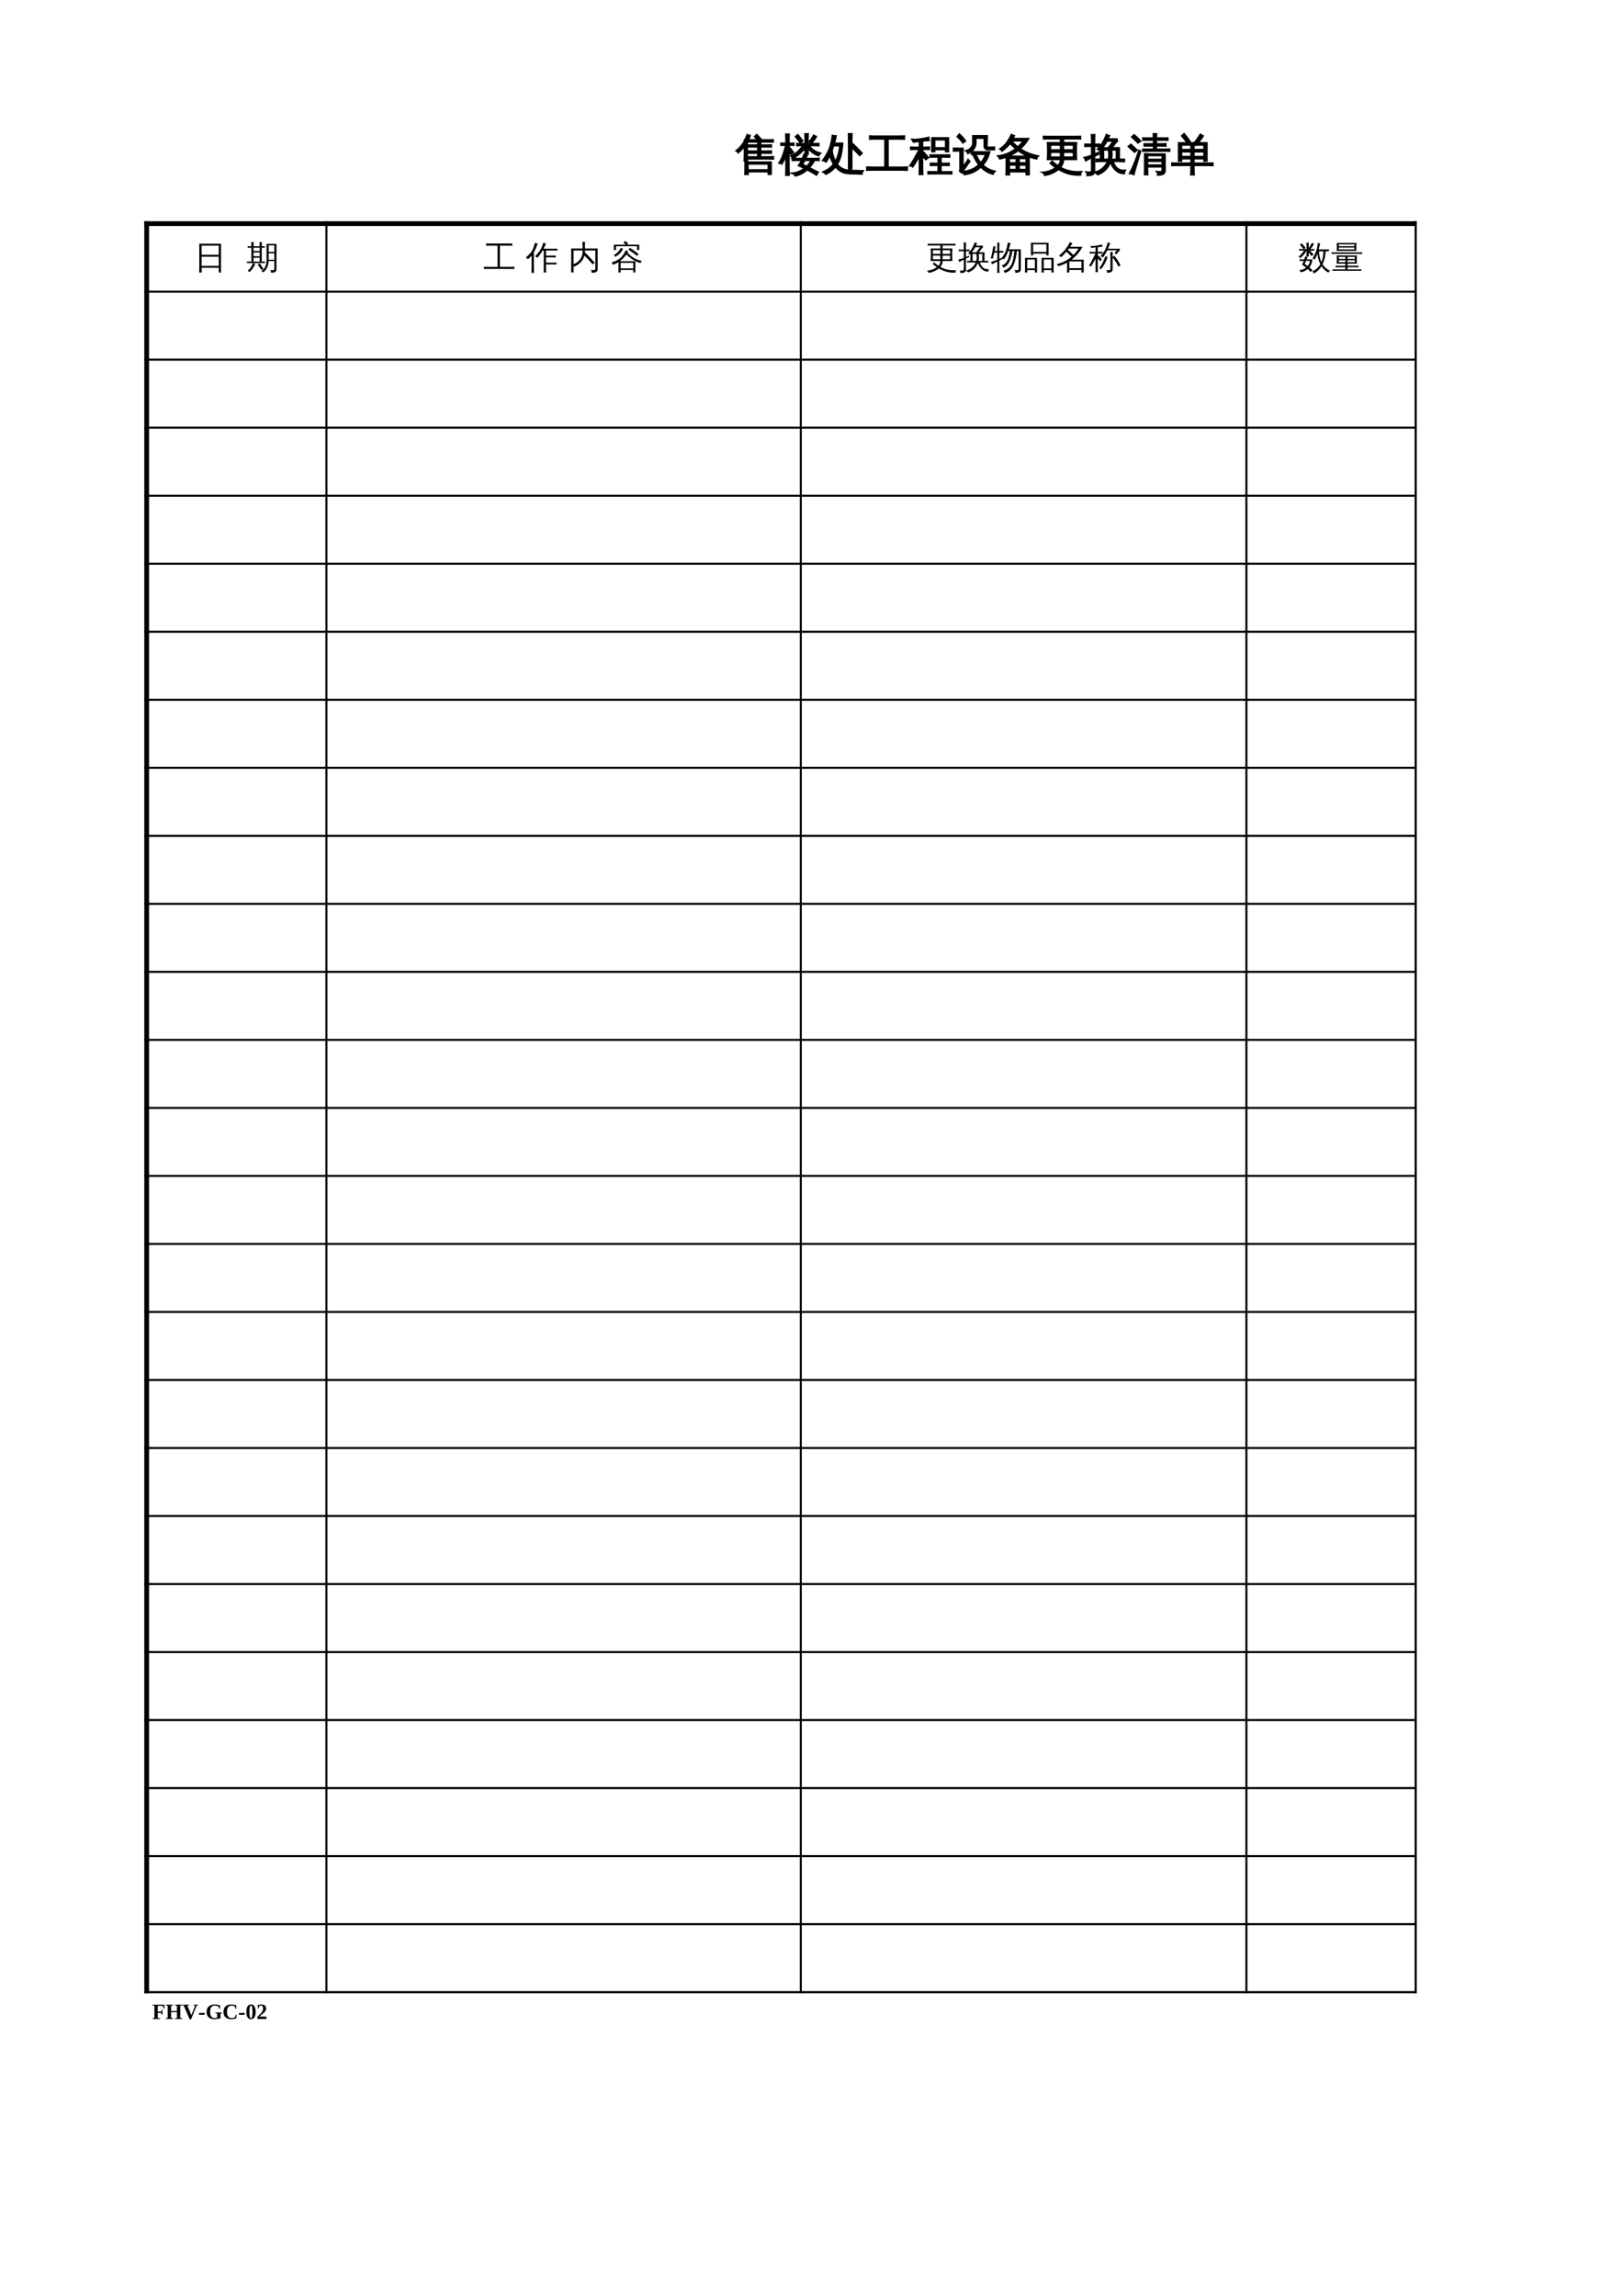<?xml version="1.0" encoding="UTF-8"?>
<svg xmlns="http://www.w3.org/2000/svg" xmlns:xlink="http://www.w3.org/1999/xlink" width="595.304pt" height="841.89pt" viewBox="0 0 595.304 841.89" version="1.1">
<defs>
<g>
<symbol overflow="visible" id="glyph0-0">
<path style="stroke:none;" d="M 0.531 0 L 0.531 -10.641 L 4.781 -10.641 L 4.781 0 Z M 1.062 -0.531 L 4.25 -0.531 L 4.25 -10.109 L 1.062 -10.109 Z M 1.062 -0.531 "/>
</symbol>
<symbol overflow="visible" id="glyph0-1">
<path style="stroke:none;" d="M 4.719 1.766 C 4.32 1.723 3.93 1.723 3.547 1.766 C 3.586 1.023 3.602 -0.488 3.594 -2.781 L 4.656 -2.781 L 4.656 -2.75 L 13.172 -2.75 L 13.172 1.734 L 12.109 1.734 L 12.109 0.781 L 4.688 0.781 C 4.688 1.195 4.695 1.523 4.719 1.766 Z M 14 -4.703 C 13.969 -4.43 13.969 -4.16 14 -3.891 C 13.488 -3.91 12.984 -3.922 12.484 -3.922 L 4.438 -3.922 C 4.445 -3.68 4.457 -3.441 4.469 -3.203 C 4.082 -3.242 3.691 -3.242 3.297 -3.203 C 3.336 -3.922 3.359 -4.641 3.359 -5.359 L 3.359 -8.438 C 2.711 -7.633 1.957 -6.875 1.094 -6.156 C 0.906 -6.477 0.641 -6.711 0.297 -6.859 C 0.898 -7.336 1.477 -7.895 2.031 -8.531 C 2.582 -9.164 3.023 -9.805 3.359 -10.453 L 3.359 -10.891 C 3.422 -10.891 3.488 -10.891 3.562 -10.891 C 3.875 -11.578 4.141 -12.223 4.359 -12.828 C 4.723 -12.672 5.094 -12.555 5.469 -12.484 C 5.301 -11.93 5.098 -11.398 4.859 -10.891 L 8.141 -10.891 L 7.047 -12.078 L 7.891 -12.875 L 9.438 -11.219 L 9.078 -10.891 L 12.406 -10.891 C 12.914 -10.891 13.422 -10.898 13.922 -10.922 C 13.891 -10.648 13.891 -10.379 13.922 -10.109 C 13.422 -10.129 12.914 -10.141 12.406 -10.141 L 9.312 -10.141 L 9.312 -9 L 11.859 -9 C 12.328 -9 12.789 -9.008 13.25 -9.031 C 13.227 -8.781 13.227 -8.531 13.25 -8.281 C 12.789 -8.301 12.328 -8.312 11.859 -8.312 L 9.312 -8.312 L 9.312 -6.781 L 11.75 -6.781 C 12.25 -6.781 12.75 -6.789 13.25 -6.812 C 13.219 -6.539 13.219 -6.27 13.25 -6 C 12.75 -6.02 12.25 -6.031 11.75 -6.031 L 9.312 -6.031 L 9.312 -4.672 L 12.484 -4.672 C 12.984 -4.672 13.488 -4.68 14 -4.703 Z M 12.109 -2.062 L 4.656 -2.062 C 4.656 -1.219 4.66 -0.492 4.672 0.109 L 12.109 0.109 Z M 8.266 -4.672 L 8.266 -6.031 L 5.625 -6.031 C 5.219 -6.031 4.816 -6.023 4.422 -6.016 L 4.422 -4.672 Z M 8.266 -6.781 L 8.266 -8.312 L 4.422 -8.312 L 4.422 -6.812 C 4.816 -6.789 5.219 -6.781 5.625 -6.781 Z M 8.266 -9 L 8.266 -10.141 L 4.484 -10.141 L 4.422 -10.016 C 4.422 -9.68 4.422 -9.344 4.422 -9 Z M 8.266 -9 "/>
</symbol>
<symbol overflow="visible" id="glyph0-2">
<path style="stroke:none;" d="M 11.188 -8.812 C 12.039 -7.406 13.414 -6.473 15.312 -6.016 C 14.977 -5.773 14.766 -5.457 14.672 -5.062 C 13.953 -5.258 13.234 -5.609 12.516 -6.109 C 11.797 -6.609 11.18 -7.207 10.672 -7.906 L 10.734 -5.688 C 10.348 -5.719 9.969 -5.719 9.594 -5.688 C 9.625 -6.383 9.641 -7.082 9.641 -7.781 L 9.641 -8.078 C 8.629 -6.473 7.102 -5.148 5.062 -4.109 C 5.508 -4.086 5.953 -4.078 6.391 -4.078 L 8.672 -4.078 C 8.848 -4.523 9 -4.988 9.125 -5.469 C 9.52 -5.32 9.926 -5.223 10.344 -5.172 C 10.195 -4.805 10.039 -4.441 9.875 -4.078 L 13.328 -4.078 C 13.797 -4.078 14.27 -4.086 14.75 -4.109 C 14.719 -3.859 14.719 -3.602 14.75 -3.344 L 13.094 -3.375 C 12.582 -2.383 11.945 -1.484 11.188 -0.672 L 14.469 0.969 C 14.207 1.301 13.984 1.656 13.797 2.031 C 12.703 1.332 11.578 0.676 10.422 0.062 C 9.117 1.207 7.672 1.961 6.078 2.328 C 5.742 1.836 5.297 1.504 4.734 1.328 C 6.461 1.18 8.008 0.586 9.375 -0.453 C 8.645 -0.816 7.91 -1.156 7.172 -1.469 C 7.641 -2.07 8.035 -2.707 8.359 -3.375 L 6.391 -3.375 C 5.922 -3.375 5.445 -3.363 4.969 -3.344 C 5 -3.602 5 -3.859 4.969 -4.109 L 5.031 -4.109 C 4.914 -4.453 4.719 -4.734 4.438 -4.953 C 5.375 -5.379 6.176 -5.906 6.844 -6.531 C 7.52 -7.156 8.172 -7.914 8.797 -8.812 L 8.016 -8.812 C 7.555 -8.812 7.086 -8.801 6.609 -8.781 C 6.641 -9.031 6.641 -9.285 6.609 -9.547 C 7.086 -9.523 7.555 -9.516 8.016 -9.516 L 9.641 -9.516 L 9.641 -11.016 C 9.641 -11.723 9.625 -12.426 9.594 -13.125 C 9.969 -13.082 10.348 -13.082 10.734 -13.125 C 10.691 -12.426 10.672 -11.723 10.672 -11.016 L 10.672 -9.516 L 13.25 -9.516 C 13.727 -9.516 14.203 -9.523 14.672 -9.547 C 14.641 -9.285 14.641 -9.031 14.672 -8.781 C 14.203 -8.801 13.727 -8.812 13.25 -8.812 Z M 12.719 -12.609 C 13.051 -12.422 13.398 -12.266 13.766 -12.141 C 13.441 -11.367 12.816 -10.535 11.891 -9.641 C 11.691 -9.953 11.422 -10.172 11.078 -10.297 C 11.566 -10.703 11.988 -11.238 12.344 -11.906 Z M 8.781 -10.531 L 7.906 -9.812 L 6.078 -12.109 L 6.969 -12.828 Z M 10.203 -1.172 C 10.879 -1.828 11.426 -2.562 11.844 -3.375 L 9.531 -3.375 C 9.258 -2.875 8.973 -2.395 8.672 -1.938 Z M 3.719 0 C 3.719 0.688 3.734 1.379 3.766 2.078 C 3.566 2.055 3.363 2.047 3.156 2.047 C 2.957 2.047 2.758 2.055 2.562 2.078 C 2.594 1.379 2.609 0.688 2.609 0 L 2.609 -5.031 C 2.398 -4.531 2.164 -4.02 1.906 -3.5 C 1.645 -2.988 1.375 -2.5 1.094 -2.031 C 0.945 -2.133 0.785 -2.211 0.609 -2.266 C 0.43 -2.328 0.25 -2.363 0.062 -2.375 C 0.363 -2.863 0.672 -3.438 0.984 -4.094 C 1.297 -4.758 1.582 -5.523 1.844 -6.391 C 2.113 -7.266 2.352 -8.117 2.562 -8.953 L 0.75 -8.922 C 0.77 -9.047 0.781 -9.172 0.781 -9.297 C 0.781 -9.422 0.77 -9.547 0.75 -9.672 L 2.609 -9.641 L 2.609 -10.938 C 2.609 -11.625 2.594 -12.316 2.562 -13.016 C 2.758 -12.992 2.957 -12.984 3.156 -12.984 C 3.363 -12.984 3.566 -12.992 3.766 -13.016 C 3.734 -12.316 3.719 -11.625 3.719 -10.938 L 3.719 -9.641 L 5.5 -9.672 C 5.477 -9.547 5.469 -9.422 5.469 -9.297 C 5.469 -9.172 5.477 -9.047 5.5 -8.922 L 3.719 -8.953 L 3.719 -8.25 L 3.812 -8.312 L 5.422 -6.234 L 4.438 -5.578 L 3.719 -6.516 Z M 3.719 0 "/>
</symbol>
<symbol overflow="visible" id="glyph0-3">
<path style="stroke:none;" d="M 10.766 -0.25 L 9.609 -0.25 L 9.609 -10.812 C 9.609 -11.582 9.594 -12.359 9.562 -13.141 C 9.977 -13.098 10.395 -13.098 10.812 -13.141 C 10.781 -12.359 10.766 -11.582 10.766 -10.812 L 10.766 -9.031 L 11.156 -9.453 C 12.352 -8.367 13.492 -7.219 14.578 -6 L 13.641 -5.172 C 12.723 -6.191 11.766 -7.164 10.766 -8.094 Z M 14.953 0.438 C 14.648 0.789 14.5 1.195 14.5 1.656 C 13.625 1.582 12.57 1.539 11.344 1.531 C 10.113 1.531 9.25 1.477 8.75 1.375 C 7.164 1.07 5.844 0.281 4.781 -1 C 3.82 0.176 2.656 1.07 1.281 1.688 C 0.969 1.344 0.609 1.062 0.203 0.844 C 1.742 0.238 3.031 -0.707 4.062 -2 C 3.488 -2.926 3.039 -3.984 2.719 -5.172 C 2.312 -4.336 1.852 -3.539 1.344 -2.781 C 0.988 -3.094 0.57 -3.273 0.094 -3.328 C 1.582 -5.422 2.551 -7.328 3 -9.047 C 3.301 -10.203 3.52 -11.367 3.656 -12.547 C 4.102 -12.43 4.562 -12.367 5.031 -12.359 C 4.844 -11.422 4.629 -10.523 4.391 -9.672 L 7.453 -9.672 C 7.316 -8.086 7.129 -6.727 6.891 -5.594 C 6.609 -4.258 6.129 -3.047 5.453 -1.953 C 6.254 -0.879 7.383 -0.172 8.844 0.172 C 9.781 0.336 10.738 0.391 11.719 0.328 Z M 4.766 -3.047 C 5.629 -4.504 6.164 -6.398 6.375 -8.734 L 4.109 -8.734 C 3.91 -8.098 3.695 -7.484 3.469 -6.891 L 3.547 -6.891 C 3.742 -5.492 4.148 -4.211 4.766 -3.047 Z M 4.766 -3.047 "/>
</symbol>
<symbol overflow="visible" id="glyph0-4">
<path style="stroke:none;" d="M 15.141 -0.922 C 15.098 -0.535 15.098 -0.156 15.141 0.219 C 14.43 0.188 13.727 0.172 13.031 0.172 L 2.391 0.172 C 1.68 0.172 0.977 0.188 0.281 0.219 C 0.32 -0.156 0.32 -0.535 0.281 -0.922 C 0.977 -0.891 1.68 -0.875 2.391 -0.875 L 6.922 -0.875 L 6.922 -11.219 L 3.438 -11.219 C 2.738 -11.219 2.039 -11.203 1.344 -11.172 C 1.383 -11.555 1.383 -11.938 1.344 -12.312 C 2.039 -12.281 2.738 -12.266 3.438 -12.266 L 12 -12.266 C 12.707 -12.266 13.41 -12.281 14.109 -12.312 C 14.066 -11.938 14.066 -11.555 14.109 -11.172 C 13.41 -11.203 12.707 -11.219 12 -11.219 L 8.078 -11.219 L 8.078 -0.875 L 13.031 -0.875 C 13.727 -0.875 14.43 -0.891 15.141 -0.922 Z M 15.141 -0.922 "/>
</symbol>
<symbol overflow="visible" id="glyph0-5">
<path style="stroke:none;" d="M 15.453 0.781 C 15.422 1.039 15.422 1.301 15.453 1.562 C 14.961 1.539 14.473 1.531 13.984 1.531 L 8.234 1.531 C 7.754 1.531 7.273 1.539 6.797 1.562 C 6.816 1.301 6.816 1.039 6.797 0.781 C 7.273 0.801 7.754 0.812 8.234 0.812 L 10.469 0.812 L 10.469 -1.562 L 9.109 -1.562 C 8.617 -1.562 8.133 -1.551 7.656 -1.531 C 7.688 -1.789 7.688 -2.051 7.656 -2.312 C 8.133 -2.289 8.617 -2.281 9.109 -2.281 L 10.469 -2.281 L 10.469 -4.609 L 8.984 -4.609 C 8.492 -4.609 8.016 -4.598 7.547 -4.578 C 7.566 -4.848 7.566 -5.113 7.547 -5.375 C 8.016 -5.352 8.492 -5.344 8.984 -5.344 L 13.234 -5.344 C 13.723 -5.344 14.211 -5.352 14.703 -5.375 C 14.672 -5.113 14.672 -4.848 14.703 -4.578 C 14.211 -4.598 13.723 -4.609 13.234 -4.609 L 11.516 -4.609 L 11.516 -2.281 L 13.016 -2.281 C 13.492 -2.281 13.977 -2.289 14.469 -2.312 C 14.445 -2.051 14.445 -1.789 14.469 -1.531 C 13.977 -1.551 13.492 -1.562 13.016 -1.562 L 11.516 -1.562 L 11.516 0.812 L 13.984 0.812 C 14.473 0.812 14.961 0.801 15.453 0.781 Z M 9.203 -6.578 L 8.156 -6.578 L 8.156 -11.641 L 14.266 -11.641 L 14.266 -6.578 L 13.219 -6.578 L 13.219 -7.328 L 9.203 -7.328 Z M 13.219 -10.922 L 9.203 -10.922 L 9.203 -7.984 L 13.219 -7.984 Z M 4.75 -0.391 C 4.75 0.336 4.766 1.062 4.797 1.781 C 4.586 1.758 4.379 1.75 4.172 1.75 C 3.961 1.75 3.754 1.758 3.547 1.781 C 3.578 1.062 3.594 0.336 3.594 -0.391 L 3.594 -4.875 L 3.547 -4.766 C 3.203 -4.148 2.707 -3.352 2.062 -2.375 L 1.141 -0.984 C 0.992 -1.109 0.828 -1.207 0.641 -1.281 C 0.461 -1.352 0.273 -1.398 0.078 -1.422 C 0.422 -1.91 0.758 -2.426 1.094 -2.969 C 1.426 -3.508 1.863 -4.285 2.406 -5.297 L 3.547 -7.422 L 2.062 -7.422 C 1.508 -7.422 0.953 -7.41 0.391 -7.391 C 0.398 -7.523 0.406 -7.66 0.406 -7.797 C 0.406 -7.93 0.398 -8.07 0.391 -8.219 C 0.953 -8.188 1.508 -8.172 2.062 -8.172 L 3.594 -8.172 L 3.594 -10.375 C 2.914 -10.301 2.398 -10.234 2.047 -10.172 C 1.691 -10.109 1.477 -10.078 1.406 -10.078 L 0.75 -11.094 C 0.875 -11.102 1.051 -11.098 1.281 -11.078 C 1.52 -11.055 1.766 -11.039 2.016 -11.031 C 2.266 -11.02 2.859 -11.082 3.797 -11.219 C 4.742 -11.352 5.445 -11.469 5.906 -11.562 C 6.363 -11.664 6.734 -11.754 7.016 -11.828 C 7.023 -11.641 7.039 -11.445 7.062 -11.25 C 7.094 -11.051 7.133 -10.859 7.188 -10.672 C 6.895 -10.66 6.535 -10.641 6.109 -10.609 C 5.68 -10.578 5.227 -10.535 4.75 -10.484 L 4.75 -8.172 L 5.578 -8.172 C 6.129 -8.172 6.688 -8.188 7.25 -8.219 C 7.227 -8.07 7.219 -7.93 7.219 -7.797 C 7.219 -7.66 7.227 -7.523 7.25 -7.391 C 6.688 -7.41 6.129 -7.422 5.578 -7.422 L 4.75 -7.422 L 4.75 -6.203 L 5.109 -6.484 L 6.922 -4.375 L 5.938 -3.641 L 4.75 -5.016 Z M 4.75 -0.391 "/>
</symbol>
<symbol overflow="visible" id="glyph0-6">
<path style="stroke:none;" d="M 6.734 -5.562 C 6.773 -5.895 6.773 -6.223 6.734 -6.547 C 7.348 -6.516 7.953 -6.5 8.547 -6.5 L 13.406 -6.5 C 12.977 -4.676 12.141 -3.066 10.891 -1.672 C 12.098 -0.523 13.57 0.234 15.312 0.609 C 14.957 0.879 14.734 1.238 14.641 1.688 C 12.961 1.281 11.469 0.41 10.156 -0.922 C 8.414 0.672 6.375 1.594 4.031 1.844 C 3.875 1.414 3.648 1.031 3.359 0.688 C 4.504 0.656 5.594 0.426 6.625 0 C 7.656 -0.426 8.578 -1.016 9.391 -1.766 C 8.504 -2.879 7.785 -4.148 7.234 -5.578 C 7.066 -5.578 6.898 -5.57 6.734 -5.562 Z M 7.188 -12.406 L 12.5 -12.422 L 12.391 -8.516 C 12.391 -8.422 12.422 -8.344 12.484 -8.281 C 12.555 -8.219 12.645 -8.188 12.75 -8.188 L 13.328 -8.188 C 13.93 -8.188 14.535 -8.203 15.141 -8.234 C 15.109 -7.922 15.109 -7.609 15.141 -7.297 L 12.734 -7.297 C 12.359 -7.297 12.035 -7.41 11.766 -7.641 C 11.504 -7.879 11.375 -8.172 11.375 -8.516 L 11.375 -11.516 L 8.312 -11.516 L 8.328 -9.844 C 8.328 -8.945 8.039 -8.141 7.469 -7.422 C 6.895 -6.703 6.191 -6.191 5.359 -5.891 C 5.242 -6.336 4.992 -6.688 4.609 -6.938 C 5.367 -7.07 5.992 -7.422 6.484 -7.984 C 6.973 -8.547 7.211 -9.16 7.203 -9.828 Z M 11.906 -5.609 L 8.312 -5.609 C 8.812 -4.391 9.41 -3.352 10.109 -2.5 C 10.91 -3.426 11.508 -4.461 11.906 -5.609 Z M 0.094 -6.812 C 0.113 -6.977 0.125 -7.148 0.125 -7.328 C 0.125 -7.504 0.113 -7.676 0.094 -7.844 C 0.707 -7.812 1.32 -7.797 1.938 -7.797 L 3.594 -7.797 L 3.594 -1.062 L 4.969 -2.875 L 5.453 -3.719 L 6.125 -2.969 L 5.625 -2.375 L 3.141 1.219 L 2.344 0.578 C 2.438 0.348 2.484 0.102 2.484 -0.156 L 2.484 -6.859 L 1.938 -6.859 C 1.32 -6.859 0.707 -6.844 0.094 -6.812 Z M 4.531 -10.469 L 3.531 -9.766 C 3.289 -10.129 3 -10.508 2.656 -10.906 C 2.32 -11.301 1.926 -11.688 1.469 -12.062 L 2.219 -13.047 C 2.738 -12.629 3.188 -12.195 3.562 -11.75 C 3.938 -11.312 4.258 -10.883 4.531 -10.469 Z M 4.531 -10.469 "/>
</symbol>
<symbol overflow="visible" id="glyph0-7">
<path style="stroke:none;" d="M 4.641 1.922 C 4.234 1.879 3.828 1.879 3.422 1.922 C 3.461 1.18 3.484 0.438 3.484 -0.312 L 3.484 -4.562 C 2.711 -4.289 1.922 -4.078 1.109 -3.922 C 0.93 -4.328 0.688 -4.688 0.375 -5 C 2.812 -5.281 5.004 -6.172 6.953 -7.672 C 6.242 -8.234 5.547 -8.875 4.859 -9.594 C 4.055 -8.539 3.07 -7.598 1.906 -6.766 C 1.738 -7.109 1.477 -7.375 1.125 -7.562 C 2.133 -8.238 2.953 -8.988 3.578 -9.812 C 4.203 -10.645 4.789 -11.664 5.344 -12.875 C 5.695 -12.688 6.066 -12.535 6.453 -12.422 C 6.316 -12.066 6.16 -11.719 5.984 -11.375 L 11.719 -11.375 C 10.883 -9.969 9.852 -8.723 8.625 -7.641 C 10.426 -6.391 12.629 -5.5 15.234 -4.969 C 14.891 -4.688 14.68 -4.332 14.609 -3.906 C 13.68 -4.082 12.77 -4.348 11.875 -4.703 L 11.875 1.891 L 10.781 1.891 L 10.781 0.797 L 4.594 0.797 C 4.602 1.172 4.617 1.547 4.641 1.922 Z M 8.219 -0.031 L 10.781 -0.031 L 10.781 -1.656 L 8.219 -1.656 Z M 7.141 -0.031 L 7.141 -1.656 L 4.578 -1.656 L 4.578 -0.031 Z M 8.219 -2.484 L 10.781 -2.484 L 10.781 -4.062 L 8.219 -4.062 Z M 7.141 -2.484 L 7.141 -4.062 L 4.578 -4.062 C 4.578 -3.531 4.578 -3.004 4.578 -2.484 Z M 4.281 -4.891 L 11.438 -4.891 C 10.195 -5.41 9 -6.102 7.844 -6.969 C 6.738 -6.113 5.551 -5.422 4.281 -4.891 Z M 7.719 -8.297 C 8.469 -8.973 9.129 -9.723 9.703 -10.547 L 5.531 -10.547 L 5.438 -10.422 C 6.238 -9.578 7 -8.867 7.719 -8.297 Z M 7.719 -8.297 "/>
</symbol>
<symbol overflow="visible" id="glyph0-8">
<path style="stroke:none;" d="M 7.359 -0.828 C 9.629 0.473 12.207 1 15.094 0.75 C 14.844 1.113 14.738 1.52 14.781 1.969 C 11.977 2.188 9.258 1.5 6.625 -0.094 C 5.207 1.082 3.516 1.816 1.547 2.109 C 1.441 1.598 1.16 1.234 0.703 1.016 C 2.555 0.91 4.203 0.332 5.641 -0.719 C 4.961 -1.188 4.289 -1.719 3.625 -2.312 L 4.297 -3.062 C 5.035 -2.414 5.742 -1.863 6.422 -1.406 C 7.086 -2.094 7.41 -2.863 7.391 -3.719 L 2.609 -3.719 C 2.742 -5.77 2.742 -7.816 2.609 -9.859 L 7.391 -9.859 L 7.391 -11.281 L 2.891 -11.281 C 2.305 -11.281 1.723 -11.27 1.141 -11.25 C 1.172 -11.562 1.172 -11.875 1.141 -12.188 C 1.723 -12.164 2.305 -12.156 2.891 -12.156 L 13 -12.156 C 13.582 -12.156 14.16 -12.164 14.734 -12.188 C 14.703 -11.875 14.703 -11.562 14.734 -11.25 C 14.16 -11.27 13.582 -11.281 13 -11.281 L 8.484 -11.281 L 8.484 -9.859 L 13.266 -9.859 C 13.117 -7.816 13.113 -5.77 13.25 -3.719 L 8.484 -3.719 C 8.504 -2.852 8.266 -2.066 7.766 -1.359 C 7.641 -1.172 7.504 -0.992 7.359 -0.828 Z M 7.391 -7.219 L 7.391 -9 L 3.719 -9 L 3.719 -7.219 Z M 8.484 -7.219 L 12.141 -7.219 L 12.141 -9 L 8.484 -9 Z M 7.391 -6.359 L 3.719 -6.359 L 3.719 -4.578 L 7.391 -4.578 Z M 8.484 -6.359 L 8.484 -4.578 L 12.141 -4.578 L 12.141 -6.359 Z M 8.484 -6.359 "/>
</symbol>
<symbol overflow="visible" id="glyph0-9">
<path style="stroke:none;" d="M 6.047 -3 C 5.523 -3 5.004 -2.984 4.484 -2.953 C 4.516 -3.242 4.516 -3.531 4.484 -3.812 C 5.004 -3.781 5.52 -3.766 6.031 -3.766 C 6.062 -4.348 6.078 -4.922 6.078 -5.484 C 6.078 -6.047 6.078 -6.617 6.078 -7.203 L 5.797 -6.906 C 5.578 -7.207 5.285 -7.414 4.922 -7.531 C 5.723 -8.301 6.363 -9.098 6.844 -9.922 C 7.332 -10.754 7.797 -11.727 8.234 -12.844 C 8.586 -12.676 8.957 -12.547 9.344 -12.453 C 9.195 -12.035 9.031 -11.629 8.844 -11.234 L 12.125 -11.234 L 12.266 -10.312 C 12.035 -10.219 11.848 -10.078 11.703 -9.891 C 11.555 -9.711 11.078 -9.078 10.266 -7.984 L 12.969 -7.984 L 12.969 -3.766 L 14.828 -3.812 C 14.805 -3.531 14.805 -3.242 14.828 -2.953 C 14.305 -2.984 13.785 -3 13.266 -3 L 10.688 -3 C 10.863 -2.445 11.102 -1.926 11.406 -1.438 C 11.719 -0.957 12.07 -0.582 12.469 -0.312 C 13.219 0.195 14.109 0.395 15.141 0.281 C 14.898 0.633 14.801 1.023 14.844 1.453 C 13.676 1.516 12.625 1.129 11.688 0.297 C 10.758 -0.523 10.109 -1.547 9.734 -2.766 C 8.867 -0.523 7.316 1.02 5.078 1.875 C 4.641 1.426 4.113 1.133 3.5 1 C 4.57 0.906 5.582 0.488 6.531 -0.25 C 7.477 -0.988 8.188 -1.906 8.656 -3 Z M 11.891 -3.766 L 11.891 -7.203 L 10.109 -7.203 C 10.336 -6.047 10.316 -4.898 10.047 -3.766 Z M 8.922 -7.203 L 7.156 -7.203 C 7.156 -6.734 7.156 -6.211 7.156 -5.641 C 7.156 -5.078 7.172 -4.453 7.203 -3.766 L 8.922 -3.766 C 9.254 -4.922 9.254 -6.066 8.922 -7.203 Z M 6.766 -7.984 L 8.953 -7.984 L 10.781 -10.453 L 8.469 -10.453 C 8.02 -9.609 7.453 -8.785 6.766 -7.984 Z M 3.891 0.281 C 3.891 0.895 3.738 1.352 3.438 1.656 C 3.301 1.789 3.125 1.895 2.906 1.969 C 2.695 2.051 2.508 2.098 2.344 2.109 C 2.188 2.129 1.988 2.145 1.75 2.156 L 1.156 2.172 C 1.207 1.953 1.203 1.727 1.141 1.5 C 1.086 1.27 0.977 1.07 0.812 0.906 C 1.125 0.938 1.488 0.953 1.906 0.953 C 2.32 0.961 2.578 0.91 2.672 0.797 C 2.773 0.68 2.828 0.281 2.828 -0.406 L 2.828 -4.406 L 2.156 -4.062 L 0.641 -3.219 C 0.609 -3.414 0.547 -3.613 0.453 -3.812 C 0.367 -4.02 0.242 -4.223 0.078 -4.422 C 0.66 -4.535 1.164 -4.66 1.594 -4.797 C 2.02 -4.93 2.43 -5.078 2.828 -5.234 L 2.828 -8.547 L 1.812 -8.547 C 1.32 -8.547 0.832 -8.535 0.344 -8.516 C 0.352 -8.648 0.359 -8.781 0.359 -8.906 C 0.359 -9.039 0.352 -9.176 0.344 -9.312 C 0.832 -9.281 1.32 -9.266 1.812 -9.266 L 2.828 -9.266 L 2.828 -10.672 C 2.828 -11.379 2.812 -12.086 2.781 -12.797 C 2.969 -12.773 3.156 -12.766 3.344 -12.766 C 3.539 -12.766 3.738 -12.773 3.938 -12.797 C 3.906 -12.086 3.891 -11.379 3.891 -10.672 L 3.891 -9.266 L 5.703 -9.312 C 5.68 -9.176 5.672 -9.039 5.672 -8.906 C 5.672 -8.781 5.68 -8.648 5.703 -8.516 L 3.891 -8.547 L 3.891 -5.672 L 5.406 -6.344 L 5.516 -5.703 L 3.891 -4.922 Z M 3.891 0.281 "/>
</symbol>
<symbol overflow="visible" id="glyph0-10">
<path style="stroke:none;" d="M 12.703 0.172 L 12.703 -0.984 L 7.344 -0.984 L 7.344 -0.281 C 7.344 0.438 7.359 1.156 7.391 1.875 C 7.004 1.832 6.617 1.832 6.234 1.875 C 6.266 1.156 6.281 0.438 6.281 -0.281 L 6.281 -5.812 L 7.344 -5.812 L 7.344 -5.719 L 13.766 -5.719 L 13.766 0.484 C 13.766 0.879 13.613 1.211 13.312 1.484 C 12.906 1.848 12.141 2.023 11.016 2.016 C 11.129 1.523 11.016 1.094 10.672 0.719 C 10.984 0.758 11.359 0.781 11.797 0.781 C 12.242 0.789 12.504 0.758 12.578 0.688 C 12.66 0.625 12.703 0.453 12.703 0.172 Z M 15.422 -7.484 C 15.398 -7.234 15.398 -6.984 15.422 -6.734 C 14.961 -6.754 14.5 -6.766 14.031 -6.766 L 5.578 -6.766 L 5.578 -7.453 L 9.531 -7.453 L 9.531 -8.672 L 6.109 -8.672 L 6.109 -9.422 L 9.531 -9.422 L 9.531 -10.812 L 7.141 -10.812 C 6.629 -10.812 6.125 -10.801 5.625 -10.781 C 5.656 -11.051 5.656 -11.32 5.625 -11.594 C 6.125 -11.57 6.629 -11.562 7.141 -11.562 L 9.516 -11.562 C 9.516 -12.082 9.5 -12.602 9.469 -13.125 C 9.852 -13.082 10.242 -13.082 10.641 -13.125 C 10.609 -12.602 10.594 -12.082 10.594 -11.562 L 13.266 -11.562 C 13.773 -11.562 14.281 -11.57 14.781 -11.594 C 14.75 -11.32 14.75 -11.051 14.781 -10.781 C 14.281 -10.801 13.773 -10.812 13.266 -10.812 L 10.578 -10.812 L 10.578 -9.422 L 12.547 -9.422 C 13.047 -9.422 13.551 -9.43 14.062 -9.453 C 14.031 -9.18 14.031 -8.91 14.062 -8.641 C 13.551 -8.66 13.047 -8.672 12.547 -8.672 L 10.578 -8.672 L 10.578 -7.453 L 14.031 -7.453 C 14.5 -7.453 14.961 -7.461 15.422 -7.484 Z M 12.703 -3.734 L 12.703 -5.156 L 7.344 -5.156 C 7.344 -4.738 7.344 -4.266 7.344 -3.734 Z M 12.703 -1.672 L 12.703 -3.047 L 7.344 -3.047 L 7.344 -1.672 Z M 4.203 -7.094 L 4.828 -6.766 L 3.062 -0.844 L 2.312 1.844 C 2.082 1.719 1.832 1.617 1.562 1.547 C 1.301 1.473 1.023 1.438 0.734 1.438 C 1.18 0.594 1.645 -0.367 2.125 -1.453 C 2.602 -2.535 3.297 -4.414 4.203 -7.094 Z M 3.531 -7.141 L 2.547 -6.375 L 0.266 -8.484 L 1.234 -9.266 Z M 4.859 -10.453 L 3.812 -9.766 C 3.457 -10.16 3.082 -10.539 2.688 -10.906 C 2.301 -11.281 1.906 -11.641 1.5 -11.984 L 2.422 -12.797 C 2.859 -12.43 3.281 -12.051 3.688 -11.656 C 4.094 -11.27 4.484 -10.867 4.859 -10.453 Z M 4.859 -10.453 "/>
</symbol>
<symbol overflow="visible" id="glyph0-11">
<path style="stroke:none;" d="M 8.438 1.922 C 8.039 1.879 7.641 1.879 7.234 1.922 C 7.273 1.172 7.297 0.426 7.297 -0.312 L 7.297 -1.531 L 1.969 -1.531 C 1.406 -1.531 0.844 -1.516 0.281 -1.484 C 0.32 -1.797 0.32 -2.102 0.281 -2.406 C 0.844 -2.375 1.406 -2.359 1.969 -2.359 L 7.297 -2.359 L 7.297 -3.969 L 3.828 -3.969 L 3.828 -3.109 L 2.734 -3.109 L 2.734 -9.828 L 5.828 -9.828 C 5.223 -10.723 4.566 -11.57 3.859 -12.375 L 4.766 -13.172 C 5.566 -12.266 6.301 -11.305 6.969 -10.297 L 6.25 -9.828 L 8.453 -9.828 C 8.898 -10.305 9.375 -10.922 9.875 -11.672 L 10.719 -12.969 C 11.039 -12.719 11.391 -12.508 11.766 -12.344 C 11.316 -11.562 10.695 -10.723 9.906 -9.828 L 13.141 -9.828 L 13.141 -3.109 L 12.047 -3.109 L 12.047 -3.969 L 8.375 -3.969 L 8.375 -2.359 L 13.641 -2.359 C 14.203 -2.359 14.766 -2.375 15.328 -2.406 C 15.285 -2.102 15.285 -1.797 15.328 -1.484 C 14.766 -1.516 14.203 -1.531 13.641 -1.531 L 8.375 -1.531 L 8.375 -0.312 C 8.375 0.426 8.395 1.172 8.438 1.922 Z M 8.375 -4.797 L 12.047 -4.797 L 12.047 -6.516 L 8.375 -6.516 Z M 7.297 -4.797 L 7.297 -6.516 L 3.828 -6.516 L 3.828 -4.797 Z M 8.375 -7.344 L 12.047 -7.344 L 12.047 -9 L 9.156 -9 L 9.094 -8.922 C 9.07 -8.953 9.051 -8.977 9.031 -9 L 8.375 -9 Z M 7.297 -7.344 L 7.297 -9 L 3.828 -9 C 3.828 -8.445 3.828 -7.895 3.828 -7.344 Z M 7.297 -7.344 "/>
</symbol>
<symbol overflow="visible" id="glyph1-0">
<path style="stroke:none;" d="M 0.391 0 L 0.391 -7.984 L 3.578 -7.984 L 3.578 0 Z M 0.797 -0.391 L 3.188 -0.391 L 3.188 -7.578 L 0.797 -7.578 Z M 0.797 -0.391 "/>
</symbol>
<symbol overflow="visible" id="glyph1-1">
<path style="stroke:none;" d="M 2.797 1.453 C 2.484 1.422 2.164 1.422 1.844 1.453 C 1.875 0.867 1.891 0.285 1.891 -0.297 L 1.891 -9.125 L 9.859 -9.125 L 9.859 1.422 L 9.016 1.422 L 9.016 -0.297 L 2.75 -0.297 C 2.75 0.285 2.766 0.867 2.797 1.453 Z M 9.016 -5.062 L 9.016 -8.422 L 2.75 -8.422 L 2.75 -5.062 Z M 9.016 -1 L 9.016 -4.359 L 2.75 -4.359 L 2.75 -1 Z M 9.016 -1 "/>
</symbol>
<symbol overflow="visible" id="glyph1-2">
<path style="stroke:none;" d=""/>
</symbol>
<symbol overflow="visible" id="glyph1-3">
<path style="stroke:none;" d="M 10.25 -0.203 L 10.25 -2.766 L 8.188 -2.766 C 8.062 -0.922 7.391 0.469 6.172 1.406 C 5.992 1.125 5.75 0.957 5.438 0.906 C 6.758 0.113 7.414 -1.301 7.406 -3.344 L 7.391 -9.062 L 11.031 -9.062 L 11.031 0.125 C 11.031 0.656 10.879 1.02 10.578 1.219 C 10.254 1.414 9.734 1.516 9.016 1.516 C 9.098 1.141 9.008 0.816 8.75 0.547 C 8.988 0.566 9.254 0.578 9.547 0.578 C 9.848 0.586 10.039 0.555 10.125 0.484 C 10.207 0.422 10.25 0.191 10.25 -0.203 Z M 5.516 0.5 C 5.109 -0.164 4.66 -0.805 4.172 -1.422 L 4.844 -1.969 C 5.363 -1.32 5.832 -0.645 6.25 0.062 Z M 2.406 -2.031 C 2.664 -1.906 2.938 -1.812 3.219 -1.75 C 2.863 -0.656 2.156 0.363 1.094 1.312 C 0.938 1.07 0.734 0.898 0.484 0.797 C 0.953 0.41 1.328 0 1.609 -0.438 C 1.891 -0.875 2.156 -1.406 2.406 -2.031 Z M 6.844 -2.609 C 6.82 -2.41 6.82 -2.211 6.844 -2.016 C 6.477 -2.023 6.113 -2.031 5.75 -2.031 L 1.312 -2.031 C 0.945 -2.031 0.578 -2.023 0.203 -2.016 C 0.234 -2.211 0.234 -2.41 0.203 -2.609 C 0.578 -2.586 0.945 -2.578 1.312 -2.578 L 1.844 -2.578 L 1.844 -7.672 L 0.484 -7.641 C 0.516 -7.836 0.516 -8.035 0.484 -8.234 L 1.844 -8.203 C 1.844 -8.723 1.828 -9.242 1.797 -9.766 C 2.086 -9.734 2.379 -9.734 2.672 -9.766 C 2.648 -9.242 2.633 -8.723 2.625 -8.203 L 4.859 -8.203 C 4.859 -8.723 4.848 -9.242 4.828 -9.766 C 5.109 -9.734 5.391 -9.734 5.672 -9.766 C 5.648 -9.242 5.641 -8.723 5.641 -8.203 L 6.75 -8.234 C 6.738 -8.035 6.738 -7.836 6.75 -7.641 L 5.641 -7.672 L 5.641 -2.578 Z M 10.25 -6.125 L 10.25 -8.516 L 8.188 -8.516 L 8.188 -6.125 Z M 10.25 -3.25 L 10.25 -5.641 L 8.188 -5.641 L 8.188 -3.25 Z M 4.859 -6.453 L 4.859 -7.672 L 2.625 -7.672 L 2.625 -6.469 Z M 4.859 -4.531 L 4.859 -5.922 L 2.625 -5.906 L 2.625 -4.547 Z M 4.859 -2.578 L 4.859 -3.984 L 2.625 -3.984 L 2.625 -2.578 Z M 4.859 -2.578 "/>
</symbol>
<symbol overflow="visible" id="glyph1-4">
<path style="stroke:none;" d="M 11.359 -0.688 C 11.328 -0.395 11.328 -0.113 11.359 0.156 C 10.828 0.133 10.297 0.125 9.766 0.125 L 1.797 0.125 C 1.266 0.125 0.734 0.133 0.203 0.156 C 0.234 -0.113 0.234 -0.395 0.203 -0.688 C 0.734 -0.664 1.266 -0.656 1.797 -0.656 L 5.188 -0.656 L 5.188 -8.422 L 2.578 -8.422 C 2.055 -8.422 1.531 -8.406 1 -8.375 C 1.031 -8.664 1.031 -8.953 1 -9.234 C 1.531 -9.211 2.055 -9.203 2.578 -9.203 L 9 -9.203 C 9.531 -9.203 10.055 -9.211 10.578 -9.234 C 10.547 -8.953 10.547 -8.664 10.578 -8.375 C 10.055 -8.406 9.531 -8.422 9 -8.422 L 6.062 -8.422 L 6.062 -0.656 L 9.766 -0.656 C 10.297 -0.656 10.828 -0.664 11.359 -0.688 Z M 11.359 -0.688 "/>
</symbol>
<symbol overflow="visible" id="glyph1-5">
<path style="stroke:none;" d="M 11.25 -2.219 C 11.227 -1.977 11.227 -1.742 11.25 -1.516 C 10.82 -1.535 10.391 -1.547 9.953 -1.547 L 7.406 -1.547 L 7.406 -0.25 C 7.406 0.312 7.422 0.875 7.453 1.438 C 7.141 1.406 6.832 1.406 6.531 1.438 C 6.551 0.875 6.562 0.312 6.562 -0.25 L 6.562 -6.641 L 6.141 -6.641 C 5.523 -5.555 4.875 -4.656 4.188 -3.938 C 3.969 -4.219 3.691 -4.406 3.359 -4.5 C 4.461 -5.582 5.234 -6.594 5.672 -7.531 C 5.961 -8.176 6.211 -8.836 6.422 -9.516 C 6.734 -9.367 7.051 -9.258 7.375 -9.188 C 7.082 -8.5 6.785 -7.867 6.484 -7.297 L 10.25 -7.297 C 10.688 -7.297 11.125 -7.301 11.562 -7.312 C 11.539 -7.082 11.539 -6.848 11.562 -6.609 C 11.125 -6.629 10.688 -6.641 10.25 -6.641 L 7.406 -6.641 L 7.406 -4.766 L 9.656 -4.766 C 10.094 -4.766 10.531 -4.773 10.969 -4.797 C 10.945 -4.566 10.945 -4.332 10.969 -4.094 C 10.531 -4.113 10.094 -4.125 9.656 -4.125 L 7.406 -4.125 L 7.406 -2.188 L 9.953 -2.188 C 10.391 -2.188 10.82 -2.195 11.25 -2.219 Z M 2.984 1.594 C 2.828 1.57 2.672 1.562 2.516 1.562 C 2.359 1.562 2.203 1.57 2.047 1.594 C 2.078 1.008 2.094 0.422 2.094 -0.172 L 2.094 -4.781 L 1.844 -4.484 C 1.508 -4.086 1.141 -3.727 0.734 -3.406 C 0.66 -3.539 0.555 -3.664 0.422 -3.781 C 0.297 -3.906 0.148 -4.004 -0.016 -4.078 C 0.391 -4.398 0.773 -4.75 1.141 -5.125 C 1.797 -5.789 2.27 -6.453 2.562 -7.109 C 2.688 -7.398 2.828 -7.785 2.984 -8.266 C 3.148 -8.754 3.27 -9.156 3.344 -9.469 C 3.5 -9.406 3.66 -9.352 3.828 -9.312 C 4.004 -9.27 4.176 -9.234 4.344 -9.203 C 4.07 -8.336 3.727 -7.504 3.312 -6.703 C 3.188 -6.473 3.062 -6.25 2.938 -6.031 L 2.938 -0.172 C 2.938 0.422 2.953 1.008 2.984 1.594 Z M 2.984 1.594 "/>
</symbol>
<symbol overflow="visible" id="glyph1-6">
<path style="stroke:none;" d="M 1.922 -0.359 C 1.922 0.223 1.93 0.812 1.953 1.406 C 1.629 1.375 1.312 1.375 1 1.406 C 1.031 0.812 1.047 0.223 1.047 -0.359 L 1.047 -7.391 L 5.219 -7.391 L 5.219 -8.078 C 5.219 -8.672 5.203 -9.258 5.172 -9.844 C 5.492 -9.812 5.812 -9.812 6.125 -9.844 C 6.094 -9.258 6.078 -8.672 6.078 -8.078 L 6.078 -7.391 L 10.766 -7.391 L 10.766 0.156 C 10.766 0.676 10.586 1.035 10.234 1.234 C 9.848 1.441 9.273 1.539 8.516 1.531 C 8.609 1.125 8.516 0.773 8.234 0.484 C 8.492 0.504 8.797 0.516 9.141 0.516 C 9.484 0.523 9.695 0.5 9.781 0.438 C 9.863 0.332 9.906 0.113 9.906 -0.219 L 9.906 -6.656 L 6.078 -6.656 L 6.078 -5.969 L 7.906 -4.109 L 9.672 -2.141 L 8.953 -1.516 L 7.203 -3.453 L 5.906 -4.781 C 5.664 -3.844 5.191 -3.008 4.484 -2.281 C 3.785 -1.551 2.977 -1.031 2.062 -0.719 C 2.031 -0.832 1.984 -0.938 1.922 -1.031 Z M 5.219 -6.656 L 1.922 -6.656 L 1.922 -1.656 C 2.867 -1.977 3.656 -2.547 4.281 -3.359 C 4.906 -4.18 5.219 -5.102 5.219 -6.125 Z M 5.219 -6.656 "/>
</symbol>
<symbol overflow="visible" id="glyph1-7">
<path style="stroke:none;" d="M 3.656 1.422 C 3.363 1.391 3.07 1.391 2.781 1.422 C 2.801 0.879 2.812 0.336 2.812 -0.203 L 2.812 -2.359 C 2.156 -1.953 1.457 -1.641 0.719 -1.422 C 0.664 -1.742 0.523 -2.023 0.297 -2.266 C 0.848 -2.422 1.391 -2.625 1.922 -2.875 C 2.859 -3.312 3.586 -3.848 4.109 -4.484 C 4.648 -5.172 5.129 -5.922 5.547 -6.734 C 5.828 -6.555 6.117 -6.414 6.422 -6.312 C 6.328 -6.133 6.227 -5.969 6.125 -5.812 C 6.945 -4.977 7.738 -4.332 8.5 -3.875 C 9.27 -3.426 10.242 -3.066 11.422 -2.797 C 11.172 -2.598 11.008 -2.344 10.938 -2.031 C 9.5 -2.375 8.047 -3.164 6.578 -4.406 C 6.273 -4.656 5.988 -4.922 5.719 -5.203 C 5.051 -4.234 4.25 -3.398 3.312 -2.703 L 9.016 -2.703 L 9.016 1.406 L 8.234 1.406 L 8.234 0.484 L 3.609 0.484 C 3.617 0.797 3.633 1.109 3.656 1.422 Z M 10.188 -5.344 L 9.641 -4.656 L 8.094 -5.828 L 6.5 -6.922 L 6.984 -7.656 L 8.609 -6.547 Z M 3.703 -7.625 C 3.953 -7.469 4.219 -7.336 4.5 -7.234 C 3.938 -6.016 2.969 -5.047 1.594 -4.328 C 1.508 -4.598 1.348 -4.816 1.109 -4.984 C 1.898 -5.359 2.531 -5.875 3 -6.531 C 3.258 -6.883 3.492 -7.25 3.703 -7.625 Z M 1.922 -6.812 L 1.109 -6.812 L 1.109 -8.781 L 5.531 -8.781 L 4.656 -9.484 L 5.219 -10.172 L 6.359 -9.234 L 6 -8.781 L 10.422 -8.781 L 10.422 -6.812 L 9.625 -6.812 L 9.625 -8.203 L 1.922 -8.203 Z M 8.234 -2.125 L 3.609 -2.125 L 3.609 -0.078 L 8.234 -0.078 Z M 8.234 -2.125 "/>
</symbol>
<symbol overflow="visible" id="glyph1-8">
<path style="stroke:none;" d="M 5.516 -0.625 C 7.223 0.352 9.156 0.75 11.312 0.562 C 11.125 0.832 11.047 1.133 11.078 1.469 C 8.984 1.633 6.945 1.125 4.969 -0.062 C 3.906 0.812 2.633 1.359 1.156 1.578 C 1.082 1.191 0.875 0.922 0.531 0.766 C 1.914 0.68 3.145 0.25 4.219 -0.531 C 3.719 -0.883 3.219 -1.285 2.719 -1.734 L 3.219 -2.297 C 3.77 -1.805 4.301 -1.391 4.812 -1.047 C 5.312 -1.566 5.551 -2.145 5.531 -2.781 L 1.953 -2.781 C 2.055 -4.32 2.055 -5.859 1.953 -7.391 L 5.531 -7.391 L 5.531 -8.469 L 2.172 -8.469 C 1.734 -8.469 1.297 -8.457 0.859 -8.438 C 0.879 -8.676 0.879 -8.91 0.859 -9.141 C 1.297 -9.117 1.734 -9.109 2.172 -9.109 L 9.75 -9.109 C 10.188 -9.109 10.617 -9.117 11.047 -9.141 C 11.023 -8.91 11.023 -8.676 11.047 -8.438 C 10.617 -8.457 10.188 -8.469 9.75 -8.469 L 6.359 -8.469 L 6.359 -7.391 L 9.953 -7.391 C 9.836 -5.859 9.832 -4.32 9.938 -2.781 L 6.359 -2.781 C 6.379 -2.133 6.195 -1.547 5.812 -1.016 C 5.719 -0.879 5.617 -0.75 5.516 -0.625 Z M 5.531 -5.406 L 5.531 -6.75 L 2.781 -6.75 L 2.781 -5.406 Z M 6.359 -5.406 L 9.109 -5.406 L 9.109 -6.75 L 6.359 -6.75 Z M 5.531 -4.766 L 2.781 -4.766 L 2.781 -3.422 L 5.531 -3.422 Z M 6.359 -4.766 L 6.359 -3.422 L 9.109 -3.422 L 9.109 -4.766 Z M 6.359 -4.766 "/>
</symbol>
<symbol overflow="visible" id="glyph1-9">
<path style="stroke:none;" d="M 4.531 -2.25 C 4.133 -2.25 3.742 -2.238 3.359 -2.219 C 3.379 -2.438 3.379 -2.648 3.359 -2.859 C 3.742 -2.836 4.129 -2.828 4.516 -2.828 C 4.535 -3.254 4.547 -3.676 4.547 -4.094 C 4.547 -4.52 4.547 -4.953 4.547 -5.391 L 4.344 -5.172 C 4.176 -5.398 3.957 -5.555 3.688 -5.641 C 4.289 -6.223 4.77 -6.82 5.125 -7.438 C 5.488 -8.062 5.836 -8.789 6.172 -9.625 C 6.441 -9.5 6.723 -9.406 7.016 -9.344 C 6.898 -9.031 6.773 -8.723 6.641 -8.422 L 9.094 -8.422 L 9.203 -7.734 C 9.023 -7.66 8.879 -7.555 8.766 -7.422 C 8.66 -7.285 8.305 -6.805 7.703 -5.984 L 9.719 -5.984 L 9.719 -2.828 L 11.125 -2.859 C 11.102 -2.648 11.102 -2.438 11.125 -2.219 C 10.727 -2.238 10.336 -2.25 9.953 -2.25 L 8.016 -2.25 C 8.148 -1.832 8.332 -1.441 8.562 -1.078 C 8.789 -0.711 9.051 -0.43 9.344 -0.234 C 9.906 0.148 10.578 0.297 11.359 0.203 C 11.172 0.473 11.094 0.77 11.125 1.094 C 10.25 1.133 9.461 0.844 8.766 0.219 C 8.066 -0.395 7.578 -1.16 7.297 -2.078 C 6.648 -0.398 5.484 0.758 3.797 1.406 C 3.473 1.07 3.082 0.852 2.625 0.75 C 3.426 0.676 4.18 0.363 4.891 -0.188 C 5.598 -0.738 6.133 -1.426 6.5 -2.25 Z M 8.922 -2.828 L 8.922 -5.391 L 7.578 -5.391 C 7.754 -4.523 7.738 -3.672 7.531 -2.828 Z M 6.688 -5.391 L 5.359 -5.391 C 5.359 -5.047 5.359 -4.66 5.359 -4.234 C 5.359 -3.805 5.367 -3.336 5.391 -2.828 L 6.688 -2.828 C 6.938 -3.691 6.938 -4.547 6.688 -5.391 Z M 5.062 -5.984 L 6.719 -5.984 L 8.094 -7.844 L 6.359 -7.844 C 6.016 -7.207 5.582 -6.586 5.062 -5.984 Z M 2.922 0.203 C 2.922 0.672 2.805 1.016 2.578 1.234 C 2.473 1.336 2.336 1.414 2.172 1.469 C 2.016 1.531 1.875 1.566 1.75 1.578 C 1.633 1.598 1.488 1.609 1.312 1.609 L 0.859 1.625 C 0.898 1.457 0.898 1.285 0.859 1.109 C 0.816 0.941 0.734 0.797 0.609 0.672 C 0.836 0.703 1.109 0.719 1.422 0.719 C 1.734 0.719 1.926 0.676 2 0.594 C 2.082 0.508 2.125 0.211 2.125 -0.297 L 2.125 -3.297 L 1.609 -3.047 L 0.484 -2.406 C 0.453 -2.562 0.406 -2.711 0.344 -2.859 C 0.281 -3.016 0.188 -3.164 0.062 -3.312 C 0.5 -3.395 0.875 -3.488 1.188 -3.594 C 1.508 -3.695 1.82 -3.805 2.125 -3.922 L 2.125 -6.406 L 1.359 -6.406 C 0.992 -6.406 0.625 -6.398 0.25 -6.391 C 0.258 -6.492 0.266 -6.594 0.266 -6.688 C 0.266 -6.781 0.258 -6.879 0.25 -6.984 C 0.625 -6.961 0.992 -6.953 1.359 -6.953 L 2.125 -6.953 L 2.125 -8 C 2.125 -8.531 2.109 -9.062 2.078 -9.594 C 2.223 -9.582 2.367 -9.578 2.516 -9.578 C 2.66 -9.578 2.805 -9.582 2.953 -9.594 C 2.93 -9.062 2.922 -8.531 2.922 -8 L 2.922 -6.953 L 4.266 -6.984 C 4.254 -6.879 4.25 -6.781 4.25 -6.688 C 4.25 -6.594 4.254 -6.492 4.266 -6.391 L 2.922 -6.406 L 2.922 -4.25 L 4.047 -4.75 L 4.125 -4.266 L 2.922 -3.688 Z M 2.922 0.203 "/>
</symbol>
<symbol overflow="visible" id="glyph1-10">
<path style="stroke:none;" d="M 11.062 -7.062 L 11.062 0.219 C 11.062 0.594 10.969 0.867 10.781 1.047 C 10.594 1.234 10.363 1.363 10.094 1.438 C 9.812 1.508 9.445 1.539 9 1.531 C 9.082 1.156 8.992 0.82 8.734 0.531 C 8.961 0.562 9.234 0.578 9.547 0.578 C 9.859 0.578 10.051 0.547 10.125 0.484 C 10.195 0.391 10.234 0.176 10.234 -0.156 L 10.234 -6.453 L 9.625 -6.453 C 9.406 -4.367 8.969 -2.582 8.312 -1.094 C 8.039 -0.52 7.688 -0.02 7.25 0.406 C 6.645 1.008 5.93 1.406 5.109 1.594 C 5.055 1.258 4.914 0.969 4.688 0.719 C 5.438 0.582 6.086 0.258 6.641 -0.25 C 7.391 -0.938 7.91 -1.938 8.203 -3.25 C 8.305 -3.707 8.406 -4.254 8.5 -4.891 C 8.602 -5.535 8.676 -6.055 8.719 -6.453 L 8 -6.453 C 7.844 -5.586 7.633 -4.738 7.375 -3.906 C 7.008 -2.738 6.566 -1.875 6.047 -1.312 C 5.641 -0.863 5.148 -0.539 4.578 -0.344 C 4.492 -0.664 4.32 -0.941 4.062 -1.172 C 5.289 -1.523 6.129 -2.508 6.578 -4.125 C 6.785 -4.883 6.953 -5.66 7.078 -6.453 L 6.422 -6.453 C 5.973 -5.203 5.457 -4.188 4.875 -3.406 C 4.625 -3.633 4.328 -3.77 3.984 -3.812 C 4.805 -4.863 5.367 -5.848 5.672 -6.766 C 5.93 -7.641 6.133 -8.566 6.281 -9.547 C 6.602 -9.473 6.93 -9.43 7.266 -9.422 C 7.098 -8.598 6.891 -7.812 6.641 -7.062 Z M 3.172 -0.062 C 3.172 0.488 3.18 1.039 3.203 1.594 C 3.066 1.57 2.93 1.562 2.797 1.562 C 2.66 1.562 2.531 1.57 2.406 1.594 C 2.426 1.039 2.438 0.488 2.438 -0.062 L 2.438 -2.609 L 1.828 -2.297 L 0.469 -1.562 C 0.445 -1.707 0.406 -1.859 0.344 -2.016 C 0.289 -2.18 0.211 -2.344 0.109 -2.5 C 0.609 -2.625 1.039 -2.742 1.406 -2.859 C 1.77 -2.984 2.113 -3.113 2.438 -3.25 L 2.438 -5.859 L 1.328 -5.859 L 0.766 -3.609 C 0.648 -3.672 0.531 -3.707 0.406 -3.719 C 0.281 -3.738 0.156 -3.734 0.031 -3.703 C 0.156 -4.141 0.27 -4.582 0.375 -5.031 C 0.477 -5.477 0.594 -6.078 0.719 -6.828 L 1 -8.25 C 1.125 -8.207 1.25 -8.172 1.375 -8.141 C 1.508 -8.117 1.645 -8.102 1.781 -8.094 C 1.707 -7.602 1.617 -7.117 1.516 -6.641 L 1.469 -6.453 L 2.438 -6.453 L 2.438 -7.906 C 2.438 -8.445 2.426 -8.992 2.406 -9.547 C 2.531 -9.535 2.66 -9.531 2.797 -9.531 C 2.93 -9.531 3.066 -9.535 3.203 -9.547 C 3.18 -8.992 3.172 -8.445 3.172 -7.906 L 3.172 -6.453 L 4.625 -6.5 C 4.602 -6.383 4.594 -6.27 4.594 -6.156 C 4.594 -6.051 4.602 -5.945 4.625 -5.844 L 3.172 -5.859 L 3.172 -3.562 L 4.797 -4.297 L 4.875 -3.766 L 3.172 -2.969 Z M 3.172 -0.062 "/>
</symbol>
<symbol overflow="visible" id="glyph1-11">
<path style="stroke:none;" d="M 7.531 1.438 C 7.238 1.406 6.941 1.406 6.641 1.438 C 6.672 0.895 6.688 0.348 6.688 -0.203 L 6.688 -3.938 L 11.094 -3.938 L 11.094 1.422 L 10.281 1.422 L 10.281 0.531 L 7.5 0.531 C 7.508 0.844 7.52 1.145 7.531 1.438 Z M 1.469 1.438 C 1.164 1.406 0.867 1.406 0.578 1.438 C 0.598 0.895 0.609 0.348 0.609 -0.203 L 0.609 -3.938 L 5.016 -3.938 L 5.016 1.422 L 4.219 1.422 L 4.219 0.531 L 1.422 0.531 C 1.43 0.844 1.445 1.145 1.469 1.438 Z M 3.578 -4.844 L 2.781 -4.844 L 2.781 -9.5 L 9.25 -9.484 L 9.25 -4.844 L 8.438 -4.844 L 8.438 -5.516 L 3.578 -5.516 Z M 10.281 -3.344 L 7.484 -3.344 L 7.484 -0.062 L 10.281 -0.062 Z M 4.219 -3.344 L 1.422 -3.344 L 1.422 -0.062 L 4.219 -0.062 Z M 8.438 -8.891 L 3.578 -8.891 L 3.578 -6.109 L 8.438 -6.109 Z M 8.438 -8.891 "/>
</symbol>
<symbol overflow="visible" id="glyph1-12">
<path style="stroke:none;" d="M 4.906 1.438 C 4.602 1.406 4.297 1.406 3.984 1.438 C 4.016 0.875 4.031 0.312 4.031 -0.25 L 4.031 -2.203 C 3.031 -1.629 1.969 -1.188 0.844 -0.875 C 0.676 -1.164 0.461 -1.426 0.203 -1.656 C 1.578 -1.945 2.852 -2.453 4.031 -3.172 L 4.031 -3.297 C 4.125 -3.297 4.191 -3.297 4.234 -3.297 C 4.742 -3.617 5.227 -3.973 5.688 -4.359 C 5.07 -4.992 4.43 -5.598 3.766 -6.172 C 3.148 -5.398 2.508 -4.723 1.844 -4.141 C 1.645 -4.422 1.379 -4.625 1.047 -4.75 C 2.109 -5.645 2.926 -6.453 3.5 -7.172 C 4.07 -7.898 4.617 -8.758 5.141 -9.75 C 5.41 -9.539 5.703 -9.367 6.016 -9.234 L 5.156 -8 L 9.703 -8 C 8.703 -6.145 7.363 -4.57 5.688 -3.281 L 10.141 -3.281 L 10.141 1.422 L 9.297 1.422 L 9.297 0.484 L 4.875 0.484 C 4.875 0.805 4.883 1.125 4.906 1.438 Z M 9.297 -2.641 L 4.875 -2.641 L 4.875 -0.156 L 9.297 -0.156 Z M 6.359 -4.984 C 7.078 -5.703 7.703 -6.492 8.234 -7.359 L 4.688 -7.359 L 4.344 -6.891 C 5.039 -6.285 5.711 -5.648 6.359 -4.984 Z M 6.359 -4.984 "/>
</symbol>
<symbol overflow="visible" id="glyph1-13">
<path style="stroke:none;" d="M 6.094 -4.531 C 6.363 -4.414 6.645 -4.328 6.938 -4.266 C 6.488 -2.805 5.688 -1.305 4.531 0.234 C 4.332 0.035 4.098 -0.094 3.828 -0.156 C 4.305 -0.758 4.711 -1.391 5.047 -2.047 C 5.391 -2.711 5.738 -3.539 6.094 -4.531 Z M 7.953 -0.062 L 7.953 -4.453 C 7.953 -4.992 7.938 -5.535 7.906 -6.078 C 8.207 -6.047 8.504 -6.047 8.797 -6.078 C 8.766 -5.535 8.75 -4.992 8.75 -4.453 L 8.75 -4.219 L 9.328 -4.734 C 10.297 -3.641 11.078 -2.438 11.672 -1.125 L 10.859 -0.766 C 10.316 -1.961 9.613 -3.051 8.75 -4.031 L 8.75 0.25 C 8.75 0.727 8.582 1.055 8.25 1.234 C 7.895 1.43 7.375 1.523 6.688 1.516 C 6.77 1.141 6.676 0.812 6.406 0.531 C 6.656 0.562 6.938 0.578 7.25 0.578 C 7.57 0.586 7.77 0.562 7.844 0.5 C 7.914 0.445 7.953 0.258 7.953 -0.062 Z M 7.062 -7.297 L 11.328 -7.297 L 11.453 -6.609 C 11.305 -6.598 11.203 -6.555 11.141 -6.484 L 10.125 -5.203 L 9.484 -5.703 L 10.297 -6.719 L 6.797 -6.719 C 6.297 -5.676 5.75 -4.797 5.156 -4.078 C 4.926 -4.316 4.645 -4.469 4.312 -4.531 C 5.062 -5.395 5.625 -6.195 6 -6.938 C 6.383 -7.676 6.695 -8.57 6.938 -9.625 C 7.238 -9.5 7.551 -9.41 7.875 -9.359 C 7.613 -8.609 7.344 -7.922 7.062 -7.297 Z M 3.312 -0.297 C 3.312 0.254 3.32 0.797 3.344 1.328 C 3.207 1.316 3.062 1.312 2.906 1.312 C 2.758 1.312 2.613 1.316 2.469 1.328 C 2.488 0.797 2.5 0.254 2.5 -0.297 L 2.5 -3.656 L 2.469 -3.562 C 2.227 -3.102 1.883 -2.508 1.438 -1.781 L 0.797 -0.734 C 0.691 -0.828 0.57 -0.898 0.438 -0.953 C 0.312 -1.016 0.188 -1.051 0.062 -1.062 C 0.301 -1.426 0.535 -1.812 0.766 -2.219 C 0.992 -2.625 1.301 -3.207 1.688 -3.969 L 2.469 -5.562 L 1.438 -5.562 C 1.051 -5.562 0.66 -5.551 0.266 -5.531 C 0.285 -5.633 0.297 -5.738 0.297 -5.844 C 0.297 -5.945 0.285 -6.055 0.266 -6.172 C 0.66 -6.141 1.051 -6.125 1.438 -6.125 L 2.5 -6.125 L 2.5 -7.781 C 2.031 -7.727 1.672 -7.676 1.422 -7.625 C 1.18 -7.582 1.035 -7.562 0.984 -7.562 L 0.531 -8.328 C 0.613 -8.328 0.734 -8.316 0.891 -8.297 C 1.055 -8.285 1.227 -8.273 1.406 -8.266 C 1.582 -8.266 2 -8.312 2.656 -8.406 C 3.312 -8.508 3.801 -8.598 4.125 -8.672 C 4.445 -8.754 4.707 -8.82 4.906 -8.875 C 4.906 -8.727 4.914 -8.582 4.938 -8.438 C 4.957 -8.289 4.984 -8.145 5.016 -8 C 4.805 -8 4.551 -7.984 4.25 -7.953 C 3.957 -7.93 3.645 -7.898 3.312 -7.859 L 3.312 -6.125 L 3.891 -6.125 C 4.273 -6.125 4.664 -6.141 5.062 -6.172 C 5.051 -6.055 5.047 -5.945 5.047 -5.844 C 5.047 -5.738 5.051 -5.633 5.062 -5.531 C 4.664 -5.551 4.273 -5.562 3.891 -5.562 L 3.312 -5.562 L 3.312 -4.641 L 3.562 -4.859 L 4.828 -3.281 L 4.141 -2.734 L 3.312 -3.75 Z M 3.312 -0.297 "/>
</symbol>
<symbol overflow="visible" id="glyph1-14">
<path style="stroke:none;" d="M 0.484 -2.812 C 0.504 -3.008 0.504 -3.207 0.484 -3.406 C 0.848 -3.383 1.211 -3.375 1.578 -3.375 L 2.188 -3.375 C 2.312 -3.75 2.43 -4.125 2.547 -4.5 C 2.836 -4.383 3.141 -4.305 3.453 -4.266 L 3.062 -3.375 L 5.172 -3.375 C 5.129 -2.281 4.766 -1.305 4.078 -0.453 C 4.484 -0.109 4.875 0.258 5.25 0.656 C 4.977 0.82 4.727 1.016 4.5 1.234 C 4.195 0.836 3.867 0.469 3.516 0.125 C 2.766 0.789 1.895 1.195 0.906 1.344 C 0.789 1.051 0.629 0.781 0.422 0.531 C 1.348 0.508 2.176 0.203 2.906 -0.391 C 2.426 -0.766 1.922 -1.086 1.391 -1.359 C 1.609 -1.836 1.812 -2.332 2 -2.844 Z M 3.859 -4.453 C 3.578 -4.473 3.289 -4.473 3 -4.453 C 3.031 -4.984 3.047 -5.508 3.047 -6.031 L 3.047 -6.625 C 2.859 -6.219 2.594 -5.797 2.25 -5.359 C 1.914 -4.93 1.406 -4.414 0.719 -3.812 C 0.582 -4.051 0.383 -4.223 0.125 -4.328 C 0.844 -4.922 1.492 -5.688 2.078 -6.625 L 1.422 -6.625 C 1.047 -6.625 0.676 -6.613 0.312 -6.594 C 0.332 -6.789 0.332 -6.992 0.312 -7.203 L 1.938 -7.156 L 0.625 -8.75 L 1.281 -9.297 L 2.688 -7.609 L 2.141 -7.156 L 3.047 -7.156 L 3.047 -7.953 C 3.047 -8.484 3.031 -9.008 3 -9.531 C 3.289 -9.508 3.578 -9.508 3.859 -9.531 C 3.836 -9.008 3.828 -8.484 3.828 -7.953 L 3.828 -7.578 C 4.234 -8.098 4.629 -8.727 5.016 -9.469 C 5.266 -9.301 5.52 -9.164 5.781 -9.062 C 5.477 -8.469 5.051 -7.832 4.5 -7.156 L 5.906 -7.203 C 5.883 -6.992 5.883 -6.789 5.906 -6.594 L 4.359 -6.625 L 5.578 -5.125 L 4.922 -4.578 L 3.828 -5.906 C 3.828 -5.414 3.836 -4.93 3.859 -4.453 Z M 3.453 -0.953 C 3.91 -1.504 4.195 -2.133 4.312 -2.844 L 2.844 -2.844 L 2.391 -1.703 C 2.754 -1.461 3.109 -1.211 3.453 -0.953 Z M 3.828 -6.625 L 3.828 -6.359 L 4.141 -6.625 Z M 3.828 -7.156 L 4.141 -7.156 C 4.047 -7.238 3.941 -7.301 3.828 -7.344 Z M 7.5 -7.031 L 10.094 -7.031 C 10.469 -7.031 10.848 -7.039 11.234 -7.062 C 11.223 -6.938 11.219 -6.812 11.219 -6.688 C 11.219 -6.562 11.223 -6.441 11.234 -6.328 L 10.016 -6.359 C 9.992 -5.398 9.879 -4.516 9.672 -3.703 C 9.461 -2.898 9.207 -2.188 8.906 -1.562 C 9.219 -1.094 9.609 -0.648 10.078 -0.234 C 10.555 0.18 11.078 0.516 11.641 0.766 C 11.516 0.848 11.406 0.953 11.312 1.078 C 11.219 1.203 11.148 1.336 11.109 1.484 C 10.566 1.223 10.082 0.891 9.656 0.484 C 9.227 0.078 8.852 -0.379 8.531 -0.891 L 8.484 -0.797 C 8.109 -0.191 7.68 0.328 7.203 0.766 C 6.723 1.203 6.195 1.547 5.625 1.797 C 5.594 1.648 5.539 1.5 5.469 1.344 C 5.406 1.195 5.316 1.062 5.203 0.938 C 5.754 0.727 6.266 0.426 6.734 0.031 C 7.203 -0.352 7.594 -0.801 7.906 -1.312 C 7.977 -1.414 8.047 -1.52 8.109 -1.625 C 7.766 -2.289 7.508 -2.953 7.344 -3.609 C 7.188 -4.273 7.078 -4.895 7.016 -5.469 C 6.93 -5.219 6.812 -4.906 6.656 -4.531 C 6.5 -4.164 6.281 -3.742 6 -3.266 C 5.906 -3.367 5.789 -3.457 5.656 -3.531 C 5.531 -3.613 5.391 -3.664 5.234 -3.688 C 5.523 -4.164 5.832 -4.742 6.156 -5.422 C 6.488 -6.098 6.723 -6.766 6.859 -7.422 C 7.004 -8.086 7.109 -8.75 7.172 -9.406 C 7.316 -9.363 7.457 -9.328 7.594 -9.297 C 7.738 -9.273 7.883 -9.258 8.031 -9.25 C 7.883 -8.562 7.723 -7.879 7.547 -7.203 Z M 7.625 -6.359 C 7.633 -5.555 7.723 -4.812 7.891 -4.125 C 8.055 -3.438 8.25 -2.848 8.469 -2.359 C 8.945 -3.473 9.203 -4.805 9.234 -6.359 Z M 7.625 -6.359 "/>
</symbol>
<symbol overflow="visible" id="glyph1-15">
<path style="stroke:none;" d="M 11.172 0.25 C 11.141 0.438 11.141 0.625 11.172 0.812 C 10.828 0.789 10.488 0.781 10.156 0.781 L 1.562 0.781 C 1.227 0.781 0.898 0.789 0.578 0.812 C 0.586 0.625 0.586 0.438 0.578 0.25 C 0.898 0.27 1.227 0.281 1.562 0.281 L 5.297 0.281 L 5.297 -0.5 L 2.781 -0.5 C 2.406 -0.5 2.035 -0.488 1.672 -0.469 C 1.691 -0.664 1.691 -0.863 1.672 -1.062 C 2.035 -1.051 2.406 -1.047 2.781 -1.047 L 5.297 -1.047 L 5.297 -1.812 L 2.109 -1.812 C 2.203 -2.82 2.203 -3.828 2.109 -4.828 L 9.531 -4.828 C 9.438 -3.828 9.438 -2.82 9.531 -1.812 L 6.078 -1.812 L 6.078 -1.047 L 9.016 -1.047 C 9.391 -1.047 9.754 -1.051 10.109 -1.062 C 10.098 -0.863 10.098 -0.664 10.109 -0.469 C 9.754 -0.488 9.391 -0.5 9.016 -0.5 L 6.078 -0.5 L 6.078 0.281 L 10.156 0.281 C 10.488 0.281 10.828 0.27 11.172 0.25 Z M 11.484 -5.984 C 11.461 -5.785 11.461 -5.586 11.484 -5.391 C 11.117 -5.41 10.754 -5.422 10.391 -5.422 L 1.312 -5.422 C 0.945 -5.422 0.582 -5.41 0.219 -5.391 C 0.238 -5.586 0.238 -5.785 0.219 -5.984 C 0.582 -5.961 0.945 -5.953 1.312 -5.953 L 10.391 -5.953 C 10.754 -5.953 11.117 -5.961 11.484 -5.984 Z M 2.109 -6.5 C 2.203 -7.469 2.203 -8.438 2.109 -9.406 L 9.391 -9.406 C 9.285 -8.438 9.273 -7.469 9.359 -6.5 Z M 6.078 -3.562 L 8.75 -3.562 L 8.75 -4.297 L 6.078 -4.297 Z M 5.297 -3.562 L 5.297 -4.297 L 2.891 -4.297 L 2.891 -3.562 Z M 6.078 -3.062 L 6.078 -2.359 L 8.75 -2.359 L 8.75 -3.062 Z M 5.297 -3.062 L 2.891 -3.062 L 2.891 -2.359 L 5.297 -2.359 Z M 2.891 -8.875 L 2.891 -8.203 L 8.594 -8.203 L 8.609 -8.875 Z M 2.891 -7.719 L 2.891 -7.031 L 8.594 -7.031 L 8.594 -7.719 Z M 2.891 -7.719 "/>
</symbol>
<symbol overflow="visible" id="glyph2-0">
<path style="stroke:none;" d=""/>
</symbol>
<symbol overflow="visible" id="glyph2-1">
<path style="stroke:none;" d="M 2.047 -2.234 L 2.047 -0.391 L 2.906 -0.281 L 2.906 0 L 0.188 0 L 0.188 -0.281 L 0.812 -0.391 L 0.812 -4.859 L 0.141 -4.953 L 0.141 -5.234 L 4.5 -5.234 L 4.5 -3.828 L 4.141 -3.828 L 4.016 -4.75 C 3.891 -4.77 3.676 -4.785 3.375 -4.797 C 3.082 -4.805 2.852 -4.812 2.688 -4.812 L 2.047 -4.812 L 2.047 -2.672 L 3.312 -2.672 L 3.438 -3.328 L 3.781 -3.328 L 3.781 -1.562 L 3.438 -1.562 L 3.312 -2.234 Z M 2.047 -2.234 "/>
</symbol>
<symbol overflow="visible" id="glyph2-2">
<path style="stroke:none;" d="M 0.141 0 L 0.141 -0.297 L 0.812 -0.391 L 0.812 -4.844 L 0.141 -4.953 L 0.141 -5.234 L 2.719 -5.234 L 2.719 -4.953 L 2.047 -4.844 L 2.047 -2.906 L 4.188 -2.906 L 4.188 -4.844 L 3.516 -4.953 L 3.516 -5.234 L 6.094 -5.234 L 6.094 -4.953 L 5.422 -4.844 L 5.422 -0.391 L 6.094 -0.297 L 6.094 0 L 3.516 0 L 3.516 -0.297 L 4.188 -0.391 L 4.188 -2.484 L 2.047 -2.484 L 2.047 -0.391 L 2.719 -0.297 L 2.719 0 Z M 0.141 0 "/>
</symbol>
<symbol overflow="visible" id="glyph2-3">
<path style="stroke:none;" d="M 5.688 -5.234 L 5.688 -4.953 L 5.188 -4.844 L 3.172 0.125 L 2.656 0.125 L 0.516 -4.844 L 0.094 -4.953 L 0.094 -5.234 L 2.375 -5.234 L 2.375 -4.953 L 1.828 -4.844 L 3.297 -1.422 L 4.672 -4.844 L 4.141 -4.953 L 4.141 -5.234 Z M 5.688 -5.234 "/>
</symbol>
<symbol overflow="visible" id="glyph2-4">
<path style="stroke:none;" d="M 0.297 -1.547 L 0.297 -2.219 L 2.375 -2.219 L 2.375 -1.547 Z M 0.297 -1.547 "/>
</symbol>
<symbol overflow="visible" id="glyph2-5">
<path style="stroke:none;" d="M 5.5 -0.281 C 5.176 -0.164 4.801 -0.078 4.375 -0.016 C 3.945 0.047 3.562 0.078 3.219 0.078 C 2.645 0.078 2.145 -0.023 1.719 -0.234 C 1.289 -0.441 0.961 -0.742 0.734 -1.141 C 0.504 -1.547 0.391 -2.02 0.391 -2.562 C 0.391 -3.438 0.641 -4.109 1.141 -4.578 C 1.641 -5.055 2.359 -5.297 3.297 -5.297 C 3.516 -5.297 3.719 -5.285 3.906 -5.266 C 4.094 -5.254 4.266 -5.234 4.422 -5.203 C 4.586 -5.172 4.891 -5.094 5.328 -4.969 L 5.328 -3.766 L 4.969 -3.766 L 4.875 -4.438 C 4.664 -4.582 4.438 -4.691 4.188 -4.766 C 3.945 -4.848 3.695 -4.891 3.438 -4.891 C 2.82 -4.891 2.375 -4.695 2.094 -4.312 C 1.82 -3.938 1.688 -3.352 1.688 -2.562 C 1.688 -1.832 1.832 -1.273 2.125 -0.891 C 2.414 -0.516 2.844 -0.328 3.406 -0.328 C 3.707 -0.328 3.992 -0.375 4.266 -0.469 L 4.266 -1.984 L 3.594 -2.078 L 3.594 -2.375 L 6 -2.375 L 6 -2.078 L 5.5 -1.984 Z M 5.5 -0.281 "/>
</symbol>
<symbol overflow="visible" id="glyph2-6">
<path style="stroke:none;" d="M 3.188 0.078 C 2.312 0.078 1.625 -0.156 1.125 -0.625 C 0.633 -1.094 0.391 -1.738 0.391 -2.562 C 0.391 -3.457 0.625 -4.133 1.094 -4.594 C 1.562 -5.062 2.258 -5.297 3.188 -5.297 C 3.789 -5.297 4.414 -5.207 5.062 -5.031 L 5.094 -3.781 L 4.734 -3.781 L 4.625 -4.531 C 4.281 -4.77 3.883 -4.891 3.438 -4.891 C 2.832 -4.891 2.391 -4.703 2.109 -4.328 C 1.828 -3.953 1.688 -3.367 1.688 -2.578 C 1.688 -1.836 1.832 -1.273 2.125 -0.891 C 2.414 -0.516 2.844 -0.328 3.406 -0.328 C 3.695 -0.328 3.953 -0.363 4.172 -0.438 C 4.391 -0.52 4.562 -0.613 4.688 -0.719 L 4.812 -1.578 L 5.172 -1.578 L 5.141 -0.25 C 4.91 -0.156 4.609 -0.078 4.234 -0.016 C 3.859 0.047 3.508 0.078 3.188 0.078 Z M 3.188 0.078 "/>
</symbol>
<symbol overflow="visible" id="glyph2-7">
<path style="stroke:none;" d="M 3.703 -2.641 C 3.703 -0.828 3.129 0.078 1.984 0.078 C 1.43 0.078 1.016 -0.148 0.734 -0.609 C 0.453 -1.078 0.312 -1.754 0.312 -2.641 C 0.312 -3.504 0.453 -4.164 0.734 -4.625 C 1.016 -5.094 1.441 -5.328 2.016 -5.328 C 2.566 -5.328 2.984 -5.098 3.266 -4.641 C 3.555 -4.18 3.703 -3.516 3.703 -2.641 Z M 2.547 -2.641 C 2.547 -3.453 2.5 -4.035 2.406 -4.391 C 2.32 -4.742 2.18 -4.922 1.984 -4.922 C 1.797 -4.922 1.66 -4.75 1.578 -4.406 C 1.492 -4.062 1.453 -3.473 1.453 -2.641 C 1.453 -1.797 1.492 -1.195 1.578 -0.844 C 1.66 -0.488 1.797 -0.312 1.984 -0.312 C 2.18 -0.312 2.32 -0.488 2.406 -0.844 C 2.5 -1.207 2.547 -1.805 2.547 -2.641 Z M 2.547 -2.641 "/>
</symbol>
<symbol overflow="visible" id="glyph2-8">
<path style="stroke:none;" d="M 3.656 0 L 0.344 0 L 0.344 -0.734 C 0.562 -0.973 0.766 -1.191 0.953 -1.391 C 1.367 -1.797 1.672 -2.113 1.859 -2.344 C 2.055 -2.582 2.203 -2.828 2.297 -3.078 C 2.391 -3.336 2.438 -3.629 2.438 -3.953 C 2.438 -4.234 2.363 -4.461 2.219 -4.641 C 2.082 -4.816 1.898 -4.906 1.672 -4.906 C 1.516 -4.906 1.383 -4.883 1.281 -4.844 C 1.188 -4.812 1.098 -4.766 1.016 -4.703 L 0.859 -3.938 L 0.516 -3.938 L 0.516 -5.125 C 0.723 -5.176 0.926 -5.219 1.125 -5.25 C 1.32 -5.281 1.539 -5.297 1.781 -5.297 C 2.352 -5.297 2.789 -5.176 3.094 -4.938 C 3.406 -4.707 3.562 -4.375 3.562 -3.938 C 3.562 -3.656 3.516 -3.406 3.422 -3.188 C 3.328 -2.969 3.18 -2.75 2.984 -2.531 C 2.785 -2.32 2.395 -1.977 1.812 -1.5 C 1.594 -1.32 1.352 -1.117 1.094 -0.891 L 3.656 -0.891 Z M 3.656 0 "/>
</symbol>
</g>
<clipPath id="clip1">
  <path d="M 262 46.801 L 453 46.801 L 453 73 L 262 73 Z M 262 46.801 "/>
</clipPath>
</defs>
<g id="surface1">
<path style="fill:none;stroke-width:1.75;stroke-linecap:butt;stroke-linejoin:round;stroke:rgb(0%,0%,0%);stroke-opacity:1;stroke-miterlimit:10;" d="M 52.922 759.882 L 519.617 759.882 " transform="matrix(1,0,0,-1,0,841.89)"/>
<path style="fill:none;stroke-width:1.75;stroke-linecap:butt;stroke-linejoin:round;stroke:rgb(0%,0%,0%);stroke-opacity:1;stroke-miterlimit:10;" d="M 53.801 760.761 L 53.801 110.948 " transform="matrix(1,0,0,-1,0,841.89)"/>
<path style="fill:none;stroke-width:0.75;stroke-linecap:butt;stroke-linejoin:round;stroke:rgb(0%,0%,0%);stroke-opacity:1;stroke-miterlimit:10;" d="M 119.734 760.761 L 119.734 110.948 " transform="matrix(1,0,0,-1,0,841.89)"/>
<path style="fill:none;stroke-width:0.75;stroke-linecap:butt;stroke-linejoin:round;stroke:rgb(0%,0%,0%);stroke-opacity:1;stroke-miterlimit:10;" d="M 293.727 760.761 L 293.727 110.948 " transform="matrix(1,0,0,-1,0,841.89)"/>
<path style="fill:none;stroke-width:0.75;stroke-linecap:butt;stroke-linejoin:round;stroke:rgb(0%,0%,0%);stroke-opacity:1;stroke-miterlimit:10;" d="M 457.172 760.761 L 457.172 110.948 " transform="matrix(1,0,0,-1,0,841.89)"/>
<path style="fill:none;stroke-width:0.75;stroke-linecap:butt;stroke-linejoin:round;stroke:rgb(0%,0%,0%);stroke-opacity:1;stroke-miterlimit:10;" d="M 519.25 760.761 L 519.25 110.948 " transform="matrix(1,0,0,-1,0,841.89)"/>
<path style="fill:none;stroke-width:0.75;stroke-linecap:butt;stroke-linejoin:round;stroke:rgb(0%,0%,0%);stroke-opacity:1;stroke-miterlimit:10;" d="M 519.25 760.761 L 519.25 110.948 " transform="matrix(1,0,0,-1,0,841.89)"/>
<path style="fill:none;stroke-width:0.75;stroke-linecap:butt;stroke-linejoin:round;stroke:rgb(0%,0%,0%);stroke-opacity:1;stroke-miterlimit:10;" d="M 52.922 734.937 L 519.617 734.937 " transform="matrix(1,0,0,-1,0,841.89)"/>
<path style="fill:none;stroke-width:0.75;stroke-linecap:butt;stroke-linejoin:round;stroke:rgb(0%,0%,0%);stroke-opacity:1;stroke-miterlimit:10;" d="M 52.922 709.991 L 519.617 709.991 " transform="matrix(1,0,0,-1,0,841.89)"/>
<path style="fill:none;stroke-width:0.75;stroke-linecap:butt;stroke-linejoin:round;stroke:rgb(0%,0%,0%);stroke-opacity:1;stroke-miterlimit:10;" d="M 52.922 685.05 L 519.617 685.05 " transform="matrix(1,0,0,-1,0,841.89)"/>
<path style="fill:none;stroke-width:0.75;stroke-linecap:butt;stroke-linejoin:round;stroke:rgb(0%,0%,0%);stroke-opacity:1;stroke-miterlimit:10;" d="M 52.922 660.105 L 519.617 660.105 " transform="matrix(1,0,0,-1,0,841.89)"/>
<path style="fill:none;stroke-width:0.75;stroke-linecap:butt;stroke-linejoin:round;stroke:rgb(0%,0%,0%);stroke-opacity:1;stroke-miterlimit:10;" d="M 52.922 635.159 L 519.617 635.159 " transform="matrix(1,0,0,-1,0,841.89)"/>
<path style="fill:none;stroke-width:0.75;stroke-linecap:butt;stroke-linejoin:round;stroke:rgb(0%,0%,0%);stroke-opacity:1;stroke-miterlimit:10;" d="M 52.922 610.214 L 519.617 610.214 " transform="matrix(1,0,0,-1,0,841.89)"/>
<path style="fill:none;stroke-width:0.75;stroke-linecap:butt;stroke-linejoin:round;stroke:rgb(0%,0%,0%);stroke-opacity:1;stroke-miterlimit:10;" d="M 52.922 585.269 L 519.617 585.269 " transform="matrix(1,0,0,-1,0,841.89)"/>
<path style="fill:none;stroke-width:0.75;stroke-linecap:butt;stroke-linejoin:round;stroke:rgb(0%,0%,0%);stroke-opacity:1;stroke-miterlimit:10;" d="M 52.922 560.323 L 519.617 560.323 " transform="matrix(1,0,0,-1,0,841.89)"/>
<path style="fill:none;stroke-width:0.75;stroke-linecap:butt;stroke-linejoin:round;stroke:rgb(0%,0%,0%);stroke-opacity:1;stroke-miterlimit:10;" d="M 52.922 535.378 L 519.617 535.378 " transform="matrix(1,0,0,-1,0,841.89)"/>
<path style="fill:none;stroke-width:0.75;stroke-linecap:butt;stroke-linejoin:round;stroke:rgb(0%,0%,0%);stroke-opacity:1;stroke-miterlimit:10;" d="M 52.922 510.433 L 519.617 510.433 " transform="matrix(1,0,0,-1,0,841.89)"/>
<path style="fill:none;stroke-width:0.75;stroke-linecap:butt;stroke-linejoin:round;stroke:rgb(0%,0%,0%);stroke-opacity:1;stroke-miterlimit:10;" d="M 52.922 485.487 L 519.617 485.487 " transform="matrix(1,0,0,-1,0,841.89)"/>
<path style="fill:none;stroke-width:0.75;stroke-linecap:butt;stroke-linejoin:round;stroke:rgb(0%,0%,0%);stroke-opacity:1;stroke-miterlimit:10;" d="M 52.922 460.542 L 519.617 460.542 " transform="matrix(1,0,0,-1,0,841.89)"/>
<path style="fill:none;stroke-width:0.75;stroke-linecap:butt;stroke-linejoin:round;stroke:rgb(0%,0%,0%);stroke-opacity:1;stroke-miterlimit:10;" d="M 52.922 435.601 L 519.617 435.601 " transform="matrix(1,0,0,-1,0,841.89)"/>
<path style="fill:none;stroke-width:0.75;stroke-linecap:butt;stroke-linejoin:round;stroke:rgb(0%,0%,0%);stroke-opacity:1;stroke-miterlimit:10;" d="M 52.922 410.655 L 519.617 410.655 " transform="matrix(1,0,0,-1,0,841.89)"/>
<path style="fill:none;stroke-width:0.75;stroke-linecap:butt;stroke-linejoin:round;stroke:rgb(0%,0%,0%);stroke-opacity:1;stroke-miterlimit:10;" d="M 52.922 385.71 L 519.617 385.71 " transform="matrix(1,0,0,-1,0,841.89)"/>
<path style="fill:none;stroke-width:0.75;stroke-linecap:butt;stroke-linejoin:round;stroke:rgb(0%,0%,0%);stroke-opacity:1;stroke-miterlimit:10;" d="M 52.922 360.765 L 519.617 360.765 " transform="matrix(1,0,0,-1,0,841.89)"/>
<path style="fill:none;stroke-width:0.75;stroke-linecap:butt;stroke-linejoin:round;stroke:rgb(0%,0%,0%);stroke-opacity:1;stroke-miterlimit:10;" d="M 52.922 335.819 L 519.617 335.819 " transform="matrix(1,0,0,-1,0,841.89)"/>
<path style="fill:none;stroke-width:0.75;stroke-linecap:butt;stroke-linejoin:round;stroke:rgb(0%,0%,0%);stroke-opacity:1;stroke-miterlimit:10;" d="M 52.922 310.874 L 519.617 310.874 " transform="matrix(1,0,0,-1,0,841.89)"/>
<path style="fill:none;stroke-width:0.75;stroke-linecap:butt;stroke-linejoin:round;stroke:rgb(0%,0%,0%);stroke-opacity:1;stroke-miterlimit:10;" d="M 52.922 285.929 L 519.617 285.929 " transform="matrix(1,0,0,-1,0,841.89)"/>
<path style="fill:none;stroke-width:0.75;stroke-linecap:butt;stroke-linejoin:round;stroke:rgb(0%,0%,0%);stroke-opacity:1;stroke-miterlimit:10;" d="M 52.922 260.984 L 519.617 260.984 " transform="matrix(1,0,0,-1,0,841.89)"/>
<path style="fill:none;stroke-width:0.75;stroke-linecap:butt;stroke-linejoin:round;stroke:rgb(0%,0%,0%);stroke-opacity:1;stroke-miterlimit:10;" d="M 52.922 236.038 L 519.617 236.038 " transform="matrix(1,0,0,-1,0,841.89)"/>
<path style="fill:none;stroke-width:0.75;stroke-linecap:butt;stroke-linejoin:round;stroke:rgb(0%,0%,0%);stroke-opacity:1;stroke-miterlimit:10;" d="M 52.922 211.097 L 519.617 211.097 " transform="matrix(1,0,0,-1,0,841.89)"/>
<path style="fill:none;stroke-width:0.75;stroke-linecap:butt;stroke-linejoin:round;stroke:rgb(0%,0%,0%);stroke-opacity:1;stroke-miterlimit:10;" d="M 52.922 186.151 L 519.617 186.151 " transform="matrix(1,0,0,-1,0,841.89)"/>
<path style="fill:none;stroke-width:0.75;stroke-linecap:butt;stroke-linejoin:round;stroke:rgb(0%,0%,0%);stroke-opacity:1;stroke-miterlimit:10;" d="M 52.922 161.206 L 519.617 161.206 " transform="matrix(1,0,0,-1,0,841.89)"/>
<path style="fill:none;stroke-width:0.75;stroke-linecap:butt;stroke-linejoin:round;stroke:rgb(0%,0%,0%);stroke-opacity:1;stroke-miterlimit:10;" d="M 52.922 136.261 L 519.617 136.261 " transform="matrix(1,0,0,-1,0,841.89)"/>
<path style="fill:none;stroke-width:0.75;stroke-linecap:butt;stroke-linejoin:round;stroke:rgb(0%,0%,0%);stroke-opacity:1;stroke-miterlimit:10;" d="M 52.922 111.316 L 519.617 111.316 " transform="matrix(1,0,0,-1,0,841.89)"/>
<g style="fill:rgb(0%,0%,0%);fill-opacity:1;">
  <use xlink:href="#glyph0-1" x="269.688" y="62.193"/>
  <use xlink:href="#glyph0-2" x="285.675" y="62.193"/>
  <use xlink:href="#glyph0-3" x="301.662" y="62.193"/>
  <use xlink:href="#glyph0-4" x="317.649" y="62.193"/>
  <use xlink:href="#glyph0-5" x="333.636" y="62.193"/>
  <use xlink:href="#glyph0-6" x="349.623" y="62.193"/>
  <use xlink:href="#glyph0-7" x="365.61" y="62.193"/>
  <use xlink:href="#glyph0-8" x="381.597" y="62.193"/>
  <use xlink:href="#glyph0-9" x="397.584" y="62.193"/>
  <use xlink:href="#glyph0-10" x="413.571" y="62.193"/>
  <use xlink:href="#glyph0-11" x="429.558" y="62.193"/>
</g>
<g clip-path="url(#clip1)" clip-rule="nonzero">
<path style="fill:none;stroke-width:0.533;stroke-linecap:butt;stroke-linejoin:miter;stroke:rgb(0%,0%,0%);stroke-opacity:1;stroke-miterlimit:10;" d="M 274.406 777.933 C 274.008 777.976 273.617 777.976 273.234 777.933 C 273.273 778.675 273.289 780.187 273.281 782.48 L 274.344 782.48 L 274.344 782.448 L 282.859 782.448 L 282.859 777.964 L 281.797 777.964 L 281.797 778.917 L 274.375 778.917 C 274.375 778.503 274.383 778.175 274.406 777.933 Z M 283.688 784.401 C 283.656 784.128 283.656 783.859 283.688 783.589 C 283.176 783.609 282.672 783.62 282.172 783.62 L 274.125 783.62 C 274.133 783.378 274.145 783.14 274.156 782.901 C 273.77 782.941 273.379 782.941 272.984 782.901 C 273.023 783.62 273.047 784.339 273.047 785.058 L 273.047 788.136 C 272.398 787.331 271.645 786.573 270.781 785.855 C 270.594 786.175 270.328 786.409 269.984 786.558 C 270.586 787.034 271.164 787.593 271.719 788.23 C 272.27 788.862 272.711 789.503 273.047 790.151 L 273.047 790.589 C 273.109 790.589 273.176 790.589 273.25 790.589 C 273.562 791.276 273.828 791.921 274.047 792.526 C 274.41 792.37 274.781 792.253 275.156 792.183 C 274.988 791.628 274.785 791.097 274.547 790.589 L 277.828 790.589 L 276.734 791.776 L 277.578 792.573 L 279.125 790.917 L 278.766 790.589 L 282.094 790.589 C 282.602 790.589 283.109 790.597 283.609 790.62 C 283.578 790.347 283.578 790.077 283.609 789.808 C 283.109 789.827 282.602 789.839 282.094 789.839 L 279 789.839 L 279 788.698 L 281.547 788.698 C 282.016 788.698 282.477 788.706 282.938 788.73 C 282.914 788.48 282.914 788.23 282.938 787.98 C 282.477 787.999 282.016 788.011 281.547 788.011 L 279 788.011 L 279 786.48 L 281.438 786.48 C 281.938 786.48 282.438 786.487 282.938 786.511 C 282.906 786.237 282.906 785.968 282.938 785.698 C 282.438 785.718 281.938 785.73 281.438 785.73 L 279 785.73 L 279 784.37 L 282.172 784.37 C 282.672 784.37 283.176 784.378 283.688 784.401 Z M 281.797 781.761 L 274.344 781.761 C 274.344 780.917 274.348 780.191 274.359 779.589 L 281.797 779.589 Z M 277.953 784.37 L 277.953 785.73 L 275.312 785.73 C 274.906 785.73 274.504 785.722 274.109 785.714 L 274.109 784.37 Z M 277.953 786.48 L 277.953 788.011 L 274.109 788.011 L 274.109 786.511 C 274.504 786.487 274.906 786.48 275.312 786.48 Z M 277.953 788.698 L 277.953 789.839 L 274.172 789.839 L 274.109 789.714 C 274.109 789.378 274.109 789.042 274.109 788.698 Z M 296.863 788.511 C 297.715 787.105 299.09 786.171 300.988 785.714 C 300.652 785.472 300.441 785.155 300.348 784.761 C 299.629 784.956 298.91 785.308 298.191 785.808 C 297.473 786.308 296.855 786.905 296.348 787.605 L 296.41 785.386 C 296.023 785.417 295.645 785.417 295.27 785.386 C 295.301 786.081 295.316 786.78 295.316 787.48 L 295.316 787.776 C 294.305 786.171 292.777 784.847 290.738 783.808 C 291.184 783.784 291.629 783.776 292.066 783.776 L 294.348 783.776 C 294.523 784.222 294.676 784.687 294.801 785.167 C 295.195 785.019 295.602 784.921 296.02 784.87 C 295.871 784.503 295.715 784.14 295.551 783.776 L 299.004 783.776 C 299.473 783.776 299.945 783.784 300.426 783.808 C 300.395 783.558 300.395 783.3 300.426 783.042 L 298.77 783.073 C 298.258 782.081 297.621 781.183 296.863 780.37 L 300.145 778.73 C 299.883 778.398 299.66 778.042 299.473 777.667 C 298.379 778.366 297.254 779.023 296.098 779.636 C 294.793 778.491 293.348 777.737 291.754 777.37 C 291.418 777.862 290.973 778.194 290.41 778.37 C 292.137 778.519 293.684 779.112 295.051 780.151 C 294.32 780.515 293.586 780.855 292.848 781.167 C 293.316 781.769 293.711 782.405 294.035 783.073 L 292.066 783.073 C 291.598 783.073 291.121 783.062 290.645 783.042 C 290.676 783.3 290.676 783.558 290.645 783.808 L 290.707 783.808 C 290.59 784.151 290.395 784.433 290.113 784.651 C 291.051 785.077 291.852 785.605 292.52 786.23 C 293.195 786.855 293.848 787.612 294.473 788.511 L 293.691 788.511 C 293.23 788.511 292.762 788.499 292.285 788.48 C 292.316 788.73 292.316 788.984 292.285 789.245 C 292.762 789.222 293.23 789.214 293.691 789.214 L 295.316 789.214 L 295.316 790.714 C 295.316 791.421 295.301 792.124 295.27 792.823 C 295.645 792.78 296.023 792.78 296.41 792.823 C 296.367 792.124 296.348 791.421 296.348 790.714 L 296.348 789.214 L 298.926 789.214 C 299.402 789.214 299.879 789.222 300.348 789.245 C 300.316 788.984 300.316 788.73 300.348 788.48 C 299.879 788.499 299.402 788.511 298.926 788.511 Z M 298.395 792.308 C 298.727 792.12 299.074 791.964 299.441 791.839 C 299.117 791.066 298.492 790.234 297.566 789.339 C 297.367 789.651 297.098 789.87 296.754 789.995 C 297.242 790.401 297.664 790.937 298.02 791.605 Z M 294.457 790.23 L 293.582 789.511 L 291.754 791.808 L 292.645 792.526 Z M 295.879 780.87 C 296.555 781.526 297.102 782.261 297.52 783.073 L 295.207 783.073 C 294.934 782.573 294.648 782.093 294.348 781.636 Z M 289.395 779.698 C 289.395 779.011 289.41 778.319 289.441 777.62 C 289.242 777.644 289.039 777.651 288.832 777.651 C 288.633 777.651 288.434 777.644 288.238 777.62 C 288.27 778.319 288.285 779.011 288.285 779.698 L 288.285 784.73 C 288.074 784.23 287.84 783.718 287.582 783.198 C 287.32 782.687 287.051 782.198 286.77 781.73 C 286.621 781.831 286.461 781.909 286.285 781.964 C 286.105 782.026 285.926 782.062 285.738 782.073 C 286.039 782.562 286.348 783.136 286.66 783.792 C 286.973 784.456 287.258 785.222 287.52 786.089 C 287.789 786.964 288.027 787.816 288.238 788.651 L 286.426 788.62 C 286.445 788.745 286.457 788.87 286.457 788.995 C 286.457 789.12 286.445 789.245 286.426 789.37 L 288.285 789.339 L 288.285 790.636 C 288.285 791.323 288.27 792.015 288.238 792.714 C 288.434 792.691 288.633 792.683 288.832 792.683 C 289.039 792.683 289.242 792.691 289.441 792.714 C 289.41 792.015 289.395 791.323 289.395 790.636 L 289.395 789.339 L 291.176 789.37 C 291.152 789.245 291.145 789.12 291.145 788.995 C 291.145 788.87 291.152 788.745 291.176 788.62 L 289.395 788.651 L 289.395 787.948 L 289.488 788.011 L 291.098 785.933 L 290.113 785.276 L 289.395 786.214 Z M 312.426 779.948 L 311.27 779.948 L 311.27 790.511 C 311.27 791.28 311.254 792.058 311.223 792.839 C 311.637 792.796 312.055 792.796 312.473 792.839 C 312.441 792.058 312.426 791.28 312.426 790.511 L 312.426 788.73 L 312.816 789.151 C 314.012 788.066 315.152 786.917 316.238 785.698 L 315.301 784.87 C 314.383 785.89 313.426 786.862 312.426 787.792 Z M 316.613 779.261 C 316.309 778.909 316.16 778.503 316.16 778.042 C 315.285 778.116 314.23 778.159 313.004 778.167 C 311.773 778.167 310.91 778.222 310.41 778.323 C 308.824 778.628 307.504 779.417 306.441 780.698 C 305.48 779.523 304.316 778.628 302.941 778.011 C 302.629 778.355 302.27 778.636 301.863 778.855 C 303.402 779.46 304.691 780.405 305.723 781.698 C 305.148 782.624 304.699 783.683 304.379 784.87 C 303.973 784.034 303.512 783.237 303.004 782.48 C 302.648 782.792 302.23 782.972 301.754 783.026 C 303.242 785.12 304.211 787.026 304.66 788.745 C 304.961 789.901 305.18 791.066 305.316 792.245 C 305.762 792.128 306.223 792.066 306.691 792.058 C 306.504 791.12 306.289 790.222 306.051 789.37 L 309.113 789.37 C 308.977 787.784 308.789 786.425 308.551 785.292 C 308.27 783.956 307.789 782.745 307.113 781.651 C 307.914 780.577 309.043 779.87 310.504 779.526 C 311.441 779.362 312.398 779.308 313.379 779.37 Z M 306.426 782.745 C 307.289 784.202 307.824 786.097 308.035 788.433 L 305.77 788.433 C 305.57 787.796 305.355 787.183 305.129 786.589 L 305.207 786.589 C 305.402 785.191 305.809 783.909 306.426 782.745 Z M 332.789 780.62 C 332.746 780.234 332.746 779.855 332.789 779.48 C 332.078 779.511 331.375 779.526 330.68 779.526 L 320.039 779.526 C 319.328 779.526 318.625 779.511 317.93 779.48 C 317.969 779.855 317.969 780.234 317.93 780.62 C 318.625 780.589 319.328 780.573 320.039 780.573 L 324.57 780.573 L 324.57 790.917 L 321.086 790.917 C 320.387 790.917 319.688 790.901 318.992 790.87 C 319.031 791.253 319.031 791.636 318.992 792.011 C 319.688 791.98 320.387 791.964 321.086 791.964 L 329.648 791.964 C 330.355 791.964 331.059 791.98 331.758 792.011 C 331.715 791.636 331.715 791.253 331.758 790.87 C 331.059 790.901 330.355 790.917 329.648 790.917 L 325.727 790.917 L 325.727 780.573 L 330.68 780.573 C 331.375 780.573 332.078 780.589 332.789 780.62 Z M 349.09 778.917 C 349.059 778.659 349.059 778.398 349.09 778.136 C 348.598 778.159 348.109 778.167 347.621 778.167 L 341.871 778.167 C 341.391 778.167 340.91 778.159 340.434 778.136 C 340.453 778.398 340.453 778.659 340.434 778.917 C 340.91 778.898 341.391 778.886 341.871 778.886 L 344.105 778.886 L 344.105 781.261 L 342.746 781.261 C 342.254 781.261 341.77 781.249 341.293 781.23 C 341.324 781.487 341.324 781.749 341.293 782.011 C 341.77 781.987 342.254 781.98 342.746 781.98 L 344.105 781.98 L 344.105 784.308 L 342.621 784.308 C 342.129 784.308 341.652 784.296 341.184 784.276 C 341.203 784.546 341.203 784.812 341.184 785.073 C 341.652 785.05 342.129 785.042 342.621 785.042 L 346.871 785.042 C 347.359 785.042 347.848 785.05 348.34 785.073 C 348.309 784.812 348.309 784.546 348.34 784.276 C 347.848 784.296 347.359 784.308 346.871 784.308 L 345.152 784.308 L 345.152 781.98 L 346.652 781.98 C 347.129 781.98 347.613 781.987 348.105 782.011 C 348.082 781.749 348.082 781.487 348.105 781.23 C 347.613 781.249 347.129 781.261 346.652 781.261 L 345.152 781.261 L 345.152 778.886 L 347.621 778.886 C 348.109 778.886 348.598 778.898 349.09 778.917 Z M 342.84 786.276 L 341.793 786.276 L 341.793 791.339 L 347.902 791.339 L 347.902 786.276 L 346.855 786.276 L 346.855 787.026 L 342.84 787.026 Z M 346.855 790.62 L 342.84 790.62 L 342.84 787.683 L 346.855 787.683 Z M 338.387 780.089 C 338.387 779.362 338.402 778.636 338.434 777.917 C 338.223 777.941 338.016 777.948 337.809 777.948 C 337.598 777.948 337.391 777.941 337.184 777.917 C 337.215 778.636 337.23 779.362 337.23 780.089 L 337.23 784.573 L 337.184 784.464 C 336.84 783.847 336.344 783.05 335.699 782.073 L 334.777 780.683 C 334.629 780.808 334.465 780.905 334.277 780.98 C 334.098 781.05 333.91 781.097 333.715 781.12 C 334.059 781.609 334.395 782.124 334.73 782.667 C 335.062 783.206 335.5 783.984 336.043 784.995 L 337.184 787.12 L 335.699 787.12 C 335.145 787.12 334.59 787.109 334.027 787.089 C 334.035 787.222 334.043 787.359 334.043 787.495 C 334.043 787.628 334.035 787.769 334.027 787.917 C 334.59 787.886 335.145 787.87 335.699 787.87 L 337.23 787.87 L 337.23 790.073 C 336.551 789.999 336.035 789.933 335.684 789.87 C 335.328 789.808 335.113 789.776 335.043 789.776 L 334.387 790.792 C 334.512 790.8 334.688 790.796 334.918 790.776 C 335.156 790.753 335.402 790.737 335.652 790.73 C 335.902 790.718 336.496 790.78 337.434 790.917 C 338.379 791.05 339.082 791.167 339.543 791.261 C 340 791.362 340.371 791.452 340.652 791.526 C 340.66 791.339 340.676 791.144 340.699 790.948 C 340.73 790.749 340.77 790.558 340.824 790.37 C 340.531 790.359 340.172 790.339 339.746 790.308 C 339.316 790.276 338.863 790.234 338.387 790.183 L 338.387 787.87 L 339.215 787.87 C 339.766 787.87 340.324 787.886 340.887 787.917 C 340.863 787.769 340.855 787.628 340.855 787.495 C 340.855 787.359 340.863 787.222 340.887 787.089 C 340.324 787.109 339.766 787.12 339.215 787.12 L 338.387 787.12 L 338.387 785.901 L 338.746 786.183 L 340.559 784.073 L 339.574 783.339 L 338.387 784.714 Z M 356.355 785.261 C 356.395 785.593 356.395 785.921 356.355 786.245 C 356.969 786.214 357.574 786.198 358.168 786.198 L 363.027 786.198 C 362.598 784.374 361.762 782.765 360.512 781.37 C 361.719 780.222 363.191 779.464 364.934 779.089 C 364.578 778.819 364.355 778.46 364.262 778.011 C 362.582 778.417 361.09 779.288 359.777 780.62 C 358.035 779.026 355.996 778.105 353.652 777.855 C 353.496 778.284 353.27 778.667 352.98 779.011 C 354.125 779.042 355.215 779.273 356.246 779.698 C 357.277 780.124 358.199 780.714 359.012 781.464 C 358.125 782.577 357.406 783.847 356.855 785.276 C 356.688 785.276 356.52 785.269 356.355 785.261 Z M 356.809 792.105 L 362.121 792.12 L 362.012 788.214 C 362.012 788.12 362.043 788.042 362.105 787.98 C 362.176 787.917 362.266 787.886 362.371 787.886 L 362.949 787.886 C 363.551 787.886 364.156 787.901 364.762 787.933 C 364.73 787.62 364.73 787.308 364.762 786.995 L 362.355 786.995 C 361.98 786.995 361.656 787.109 361.387 787.339 C 361.125 787.577 360.996 787.87 360.996 788.214 L 360.996 791.214 L 357.934 791.214 L 357.949 789.542 C 357.949 788.644 357.66 787.839 357.09 787.12 C 356.516 786.401 355.812 785.89 354.98 785.589 C 354.863 786.034 354.613 786.386 354.23 786.636 C 354.988 786.769 355.613 787.12 356.105 787.683 C 356.594 788.245 356.832 788.859 356.824 789.526 Z M 361.527 785.308 L 357.934 785.308 C 358.434 784.089 359.031 783.05 359.73 782.198 C 360.531 783.124 361.129 784.159 361.527 785.308 Z M 349.715 786.511 C 349.734 786.675 349.746 786.847 349.746 787.026 C 349.746 787.202 349.734 787.374 349.715 787.542 C 350.328 787.511 350.941 787.495 351.559 787.495 L 353.215 787.495 L 353.215 780.761 L 354.59 782.573 L 355.074 783.417 L 355.746 782.667 L 355.246 782.073 L 352.762 778.48 L 351.965 779.12 C 352.059 779.351 352.105 779.597 352.105 779.855 L 352.105 786.558 L 351.559 786.558 C 350.941 786.558 350.328 786.542 349.715 786.511 Z M 354.152 790.167 L 353.152 789.464 C 352.91 789.827 352.621 790.206 352.277 790.605 C 351.941 790.999 351.547 791.386 351.09 791.761 L 351.84 792.745 C 352.359 792.327 352.809 791.894 353.184 791.448 C 353.559 791.011 353.879 790.581 354.152 790.167 Z M 370.25 777.776 C 369.844 777.819 369.438 777.819 369.031 777.776 C 369.07 778.519 369.094 779.261 369.094 780.011 L 369.094 784.261 C 368.32 783.987 367.531 783.776 366.719 783.62 C 366.539 784.026 366.297 784.386 365.984 784.698 C 368.422 784.98 370.613 785.87 372.562 787.37 C 371.852 787.933 371.156 788.573 370.469 789.292 C 369.664 788.237 368.68 787.296 367.516 786.464 C 367.348 786.808 367.086 787.073 366.734 787.261 C 367.742 787.937 368.562 788.687 369.188 789.511 C 369.812 790.343 370.398 791.362 370.953 792.573 C 371.305 792.386 371.676 792.234 372.062 792.12 C 371.926 791.765 371.77 791.417 371.594 791.073 L 377.328 791.073 C 376.492 789.667 375.461 788.421 374.234 787.339 C 376.035 786.089 378.238 785.198 380.844 784.667 C 380.5 784.386 380.289 784.03 380.219 783.605 C 379.289 783.78 378.379 784.046 377.484 784.401 L 377.484 777.808 L 376.391 777.808 L 376.391 778.901 L 370.203 778.901 C 370.211 778.526 370.227 778.151 370.25 777.776 Z M 373.828 779.73 L 376.391 779.73 L 376.391 781.355 L 373.828 781.355 Z M 372.75 779.73 L 372.75 781.355 L 370.188 781.355 L 370.188 779.73 Z M 373.828 782.183 L 376.391 782.183 L 376.391 783.761 L 373.828 783.761 Z M 372.75 782.183 L 372.75 783.761 L 370.188 783.761 C 370.188 783.23 370.188 782.702 370.188 782.183 Z M 369.891 784.589 L 377.047 784.589 C 375.805 785.109 374.609 785.8 373.453 786.667 C 372.348 785.812 371.16 785.12 369.891 784.589 Z M 373.328 787.995 C 374.078 788.671 374.738 789.421 375.312 790.245 L 371.141 790.245 L 371.047 790.12 C 371.848 789.276 372.609 788.566 373.328 787.995 Z M 388.957 780.526 C 391.227 779.226 393.805 778.698 396.691 778.948 C 396.441 778.585 396.336 778.179 396.379 777.73 C 393.574 777.511 390.855 778.198 388.223 779.792 C 386.805 778.616 385.113 777.882 383.145 777.589 C 383.039 778.101 382.758 778.464 382.301 778.683 C 384.152 778.788 385.801 779.366 387.238 780.417 C 386.559 780.886 385.887 781.417 385.223 782.011 L 385.895 782.761 C 386.633 782.112 387.34 781.562 388.02 781.105 C 388.684 781.792 389.008 782.562 388.988 783.417 L 384.207 783.417 C 384.34 785.468 384.34 787.515 384.207 789.558 L 388.988 789.558 L 388.988 790.98 L 384.488 790.98 C 383.902 790.98 383.32 790.968 382.738 790.948 C 382.77 791.261 382.77 791.573 382.738 791.886 C 383.32 791.862 383.902 791.855 384.488 791.855 L 394.598 791.855 C 395.18 791.855 395.758 791.862 396.332 791.886 C 396.301 791.573 396.301 791.261 396.332 790.948 C 395.758 790.968 395.18 790.98 394.598 790.98 L 390.082 790.98 L 390.082 789.558 L 394.863 789.558 C 394.715 787.515 394.711 785.468 394.848 783.417 L 390.082 783.417 C 390.102 782.55 389.863 781.765 389.363 781.058 C 389.238 780.87 389.102 780.691 388.957 780.526 Z M 388.988 786.917 L 388.988 788.698 L 385.316 788.698 L 385.316 786.917 Z M 390.082 786.917 L 393.738 786.917 L 393.738 788.698 L 390.082 788.698 Z M 388.988 786.058 L 385.316 786.058 L 385.316 784.276 L 388.988 784.276 Z M 390.082 786.058 L 390.082 784.276 L 393.738 784.276 L 393.738 786.058 Z M 403.633 782.698 C 403.109 782.698 402.59 782.683 402.07 782.651 C 402.102 782.941 402.102 783.23 402.07 783.511 C 402.59 783.48 403.105 783.464 403.617 783.464 C 403.648 784.046 403.664 784.62 403.664 785.183 C 403.664 785.745 403.664 786.316 403.664 786.901 L 403.383 786.605 C 403.164 786.905 402.871 787.112 402.508 787.23 C 403.309 787.999 403.949 788.796 404.43 789.62 C 404.918 790.452 405.383 791.425 405.82 792.542 C 406.172 792.374 406.543 792.245 406.93 792.151 C 406.781 791.734 406.617 791.327 406.43 790.933 L 409.711 790.933 L 409.852 790.011 C 409.621 789.917 409.434 789.776 409.289 789.589 C 409.141 789.409 408.664 788.776 407.852 787.683 L 410.555 787.683 L 410.555 783.464 L 412.414 783.511 C 412.391 783.23 412.391 782.941 412.414 782.651 C 411.891 782.683 411.371 782.698 410.852 782.698 L 408.273 782.698 C 408.449 782.144 408.688 781.624 408.992 781.136 C 409.305 780.655 409.656 780.28 410.055 780.011 C 410.805 779.503 411.695 779.304 412.727 779.417 C 412.484 779.066 412.387 778.675 412.43 778.245 C 411.262 778.183 410.211 778.569 409.273 779.401 C 408.344 780.222 407.695 781.245 407.32 782.464 C 406.453 780.222 404.902 778.679 402.664 777.823 C 402.227 778.273 401.699 778.566 401.086 778.698 C 402.156 778.792 403.168 779.21 404.117 779.948 C 405.062 780.687 405.773 781.605 406.242 782.698 Z M 409.477 783.464 L 409.477 786.901 L 407.695 786.901 C 407.922 785.745 407.902 784.597 407.633 783.464 Z M 406.508 786.901 L 404.742 786.901 C 404.742 786.433 404.742 785.909 404.742 785.339 C 404.742 784.776 404.758 784.151 404.789 783.464 L 406.508 783.464 C 406.84 784.62 406.84 785.765 406.508 786.901 Z M 404.352 787.683 L 406.539 787.683 L 408.367 790.151 L 406.055 790.151 C 405.605 789.308 405.039 788.484 404.352 787.683 Z M 401.477 779.417 C 401.477 778.804 401.324 778.347 401.023 778.042 C 400.887 777.909 400.711 777.804 400.492 777.73 C 400.281 777.648 400.094 777.601 399.93 777.589 C 399.773 777.569 399.574 777.554 399.336 777.542 L 398.742 777.526 C 398.793 777.745 398.789 777.972 398.727 778.198 C 398.672 778.429 398.562 778.628 398.398 778.792 C 398.711 778.761 399.074 778.745 399.492 778.745 C 399.906 778.737 400.164 778.788 400.258 778.901 C 400.359 779.019 400.414 779.417 400.414 780.105 L 400.414 784.105 L 399.742 783.761 L 398.227 782.917 C 398.195 783.112 398.133 783.312 398.039 783.511 C 397.953 783.718 397.828 783.921 397.664 784.12 C 398.246 784.234 398.75 784.359 399.18 784.495 C 399.605 784.628 400.016 784.776 400.414 784.933 L 400.414 788.245 L 399.398 788.245 C 398.906 788.245 398.418 788.234 397.93 788.214 C 397.938 788.347 397.945 788.48 397.945 788.605 C 397.945 788.737 397.938 788.874 397.93 789.011 C 398.418 788.98 398.906 788.964 399.398 788.964 L 400.414 788.964 L 400.414 790.37 C 400.414 791.077 400.398 791.784 400.367 792.495 C 400.555 792.472 400.742 792.464 400.93 792.464 C 401.125 792.464 401.324 792.472 401.523 792.495 C 401.492 791.784 401.477 791.077 401.477 790.37 L 401.477 788.964 L 403.289 789.011 C 403.266 788.874 403.258 788.737 403.258 788.605 C 403.258 788.48 403.266 788.347 403.289 788.214 L 401.477 788.245 L 401.477 785.37 L 402.992 786.042 L 403.102 785.401 L 401.477 784.62 Z M 426.273 779.526 L 426.273 780.683 L 420.914 780.683 L 420.914 779.98 C 420.914 779.261 420.93 778.542 420.961 777.823 C 420.574 777.866 420.188 777.866 419.805 777.823 C 419.836 778.542 419.852 779.261 419.852 779.98 L 419.852 785.511 L 420.914 785.511 L 420.914 785.417 L 427.336 785.417 L 427.336 779.214 C 427.336 778.819 427.184 778.487 426.883 778.214 C 426.477 777.851 425.711 777.675 424.586 777.683 C 424.699 778.175 424.586 778.605 424.242 778.98 C 424.555 778.941 424.93 778.917 425.367 778.917 C 425.812 778.909 426.074 778.941 426.148 779.011 C 426.23 779.073 426.273 779.245 426.273 779.526 Z M 428.992 787.183 C 428.969 786.933 428.969 786.683 428.992 786.433 C 428.531 786.452 428.07 786.464 427.602 786.464 L 419.148 786.464 L 419.148 787.151 L 423.102 787.151 L 423.102 788.37 L 419.68 788.37 L 419.68 789.12 L 423.102 789.12 L 423.102 790.511 L 420.711 790.511 C 420.199 790.511 419.695 790.499 419.195 790.48 C 419.227 790.749 419.227 791.019 419.195 791.292 C 419.695 791.269 420.199 791.261 420.711 791.261 L 423.086 791.261 C 423.086 791.78 423.07 792.3 423.039 792.823 C 423.422 792.78 423.812 792.78 424.211 792.823 C 424.18 792.3 424.164 791.78 424.164 791.261 L 426.836 791.261 C 427.344 791.261 427.852 791.269 428.352 791.292 C 428.32 791.019 428.32 790.749 428.352 790.48 C 427.852 790.499 427.344 790.511 426.836 790.511 L 424.148 790.511 L 424.148 789.12 L 426.117 789.12 C 426.617 789.12 427.121 789.128 427.633 789.151 C 427.602 788.878 427.602 788.609 427.633 788.339 C 427.121 788.359 426.617 788.37 426.117 788.37 L 424.148 788.37 L 424.148 787.151 L 427.602 787.151 C 428.07 787.151 428.531 787.159 428.992 787.183 Z M 426.273 783.433 L 426.273 784.855 L 420.914 784.855 C 420.914 784.437 420.914 783.964 420.914 783.433 Z M 426.273 781.37 L 426.273 782.745 L 420.914 782.745 L 420.914 781.37 Z M 417.773 786.792 L 418.398 786.464 L 416.633 780.542 L 415.883 777.855 C 415.652 777.98 415.402 778.081 415.133 778.151 C 414.871 778.226 414.594 778.261 414.305 778.261 C 414.75 779.105 415.215 780.066 415.695 781.151 C 416.172 782.234 416.867 784.112 417.773 786.792 Z M 417.102 786.839 L 416.117 786.073 L 413.836 788.183 L 414.805 788.964 Z M 418.43 790.151 L 417.383 789.464 C 417.027 789.859 416.652 790.237 416.258 790.605 C 415.871 790.98 415.477 791.339 415.07 791.683 L 415.992 792.495 C 416.43 792.128 416.852 791.749 417.258 791.355 C 417.664 790.968 418.055 790.566 418.43 790.151 Z M 437.996 777.776 C 437.598 777.819 437.199 777.819 436.793 777.776 C 436.832 778.526 436.855 779.273 436.855 780.011 L 436.855 781.23 L 431.527 781.23 C 430.965 781.23 430.402 781.214 429.84 781.183 C 429.879 781.495 429.879 781.8 429.84 782.105 C 430.402 782.073 430.965 782.058 431.527 782.058 L 436.855 782.058 L 436.855 783.667 L 433.387 783.667 L 433.387 782.808 L 432.293 782.808 L 432.293 789.526 L 435.387 789.526 C 434.781 790.421 434.125 791.269 433.418 792.073 L 434.324 792.87 C 435.125 791.964 435.859 791.003 436.527 789.995 L 435.809 789.526 L 438.012 789.526 C 438.457 790.003 438.934 790.62 439.434 791.37 L 440.277 792.667 C 440.598 792.417 440.949 792.206 441.324 792.042 C 440.875 791.261 440.254 790.421 439.465 789.526 L 442.699 789.526 L 442.699 782.808 L 441.605 782.808 L 441.605 783.667 L 437.934 783.667 L 437.934 782.058 L 443.199 782.058 C 443.762 782.058 444.324 782.073 444.887 782.105 C 444.844 781.8 444.844 781.495 444.887 781.183 C 444.324 781.214 443.762 781.23 443.199 781.23 L 437.934 781.23 L 437.934 780.011 C 437.934 779.273 437.953 778.526 437.996 777.776 Z M 437.934 784.495 L 441.605 784.495 L 441.605 786.214 L 437.934 786.214 Z M 436.855 784.495 L 436.855 786.214 L 433.387 786.214 L 433.387 784.495 Z M 437.934 787.042 L 441.605 787.042 L 441.605 788.698 L 438.715 788.698 L 438.652 788.62 C 438.629 788.651 438.609 788.675 438.59 788.698 L 437.934 788.698 Z M 436.855 787.042 L 436.855 788.698 L 433.387 788.698 C 433.387 788.144 433.387 787.593 433.387 787.042 Z M 436.855 787.042 " transform="matrix(1,0,0,-1,0,841.89)"/>
</g>
<g style="fill:rgb(0%,0%,0%);fill-opacity:1;">
  <use xlink:href="#glyph1-1" x="71.206" y="98.505"/>
  <use xlink:href="#glyph1-2" x="83.197" y="98.505"/>
  <use xlink:href="#glyph1-2" x="86.782" y="98.505"/>
  <use xlink:href="#glyph1-3" x="90.368" y="98.505"/>
</g>
<g style="fill:rgb(0%,0%,0%);fill-opacity:1;">
  <use xlink:href="#glyph1-4" x="177.307" y="98.505"/>
  <use xlink:href="#glyph1-2" x="189.298" y="98.505"/>
  <use xlink:href="#glyph1-5" x="192.883" y="98.505"/>
  <use xlink:href="#glyph1-2" x="204.874" y="98.505"/>
  <use xlink:href="#glyph1-6" x="208.46" y="98.505"/>
  <use xlink:href="#glyph1-2" x="220.451" y="98.505"/>
  <use xlink:href="#glyph1-7" x="224.036" y="98.505"/>
</g>
<g style="fill:rgb(0%,0%,0%);fill-opacity:1;">
  <use xlink:href="#glyph1-8" x="339.392" y="98.505"/>
  <use xlink:href="#glyph1-9" x="351.383" y="98.505"/>
  <use xlink:href="#glyph1-10" x="363.374" y="98.505"/>
  <use xlink:href="#glyph1-11" x="375.365" y="98.505"/>
  <use xlink:href="#glyph1-12" x="387.356" y="98.505"/>
  <use xlink:href="#glyph1-13" x="399.347" y="98.505"/>
</g>
<g style="fill:rgb(0%,0%,0%);fill-opacity:1;">
  <use xlink:href="#glyph1-14" x="476.192" y="98.505"/>
  <use xlink:href="#glyph1-15" x="488.183" y="98.505"/>
</g>
<g style="fill:rgb(0%,0%,0%);fill-opacity:1;">
  <use xlink:href="#glyph2-1" x="55.814" y="740.41"/>
</g>
<g style="fill:rgb(0%,0%,0%);fill-opacity:1;">
  <use xlink:href="#glyph2-2" x="60.706" y="740.41"/>
</g>
<g style="fill:rgb(0%,0%,0%);fill-opacity:1;">
  <use xlink:href="#glyph2-3" x="66.902" y="740.41"/>
</g>
<g style="fill:rgb(0%,0%,0%);fill-opacity:1;">
  <use xlink:href="#glyph2-4" x="72.689" y="740.41"/>
</g>
<g style="fill:rgb(0%,0%,0%);fill-opacity:1;">
  <use xlink:href="#glyph2-5" x="75.383" y="740.41"/>
</g>
<g style="fill:rgb(0%,0%,0%);fill-opacity:1;">
  <use xlink:href="#glyph2-6" x="81.579" y="740.41"/>
</g>
<g style="fill:rgb(0%,0%,0%);fill-opacity:1;">
  <use xlink:href="#glyph2-4" x="87.366" y="740.41"/>
</g>
<g style="fill:rgb(0%,0%,0%);fill-opacity:1;">
  <use xlink:href="#glyph2-7" x="90.06" y="740.41"/>
  <use xlink:href="#glyph2-8" x="94.057" y="740.41"/>
</g>
</g>
</svg>
